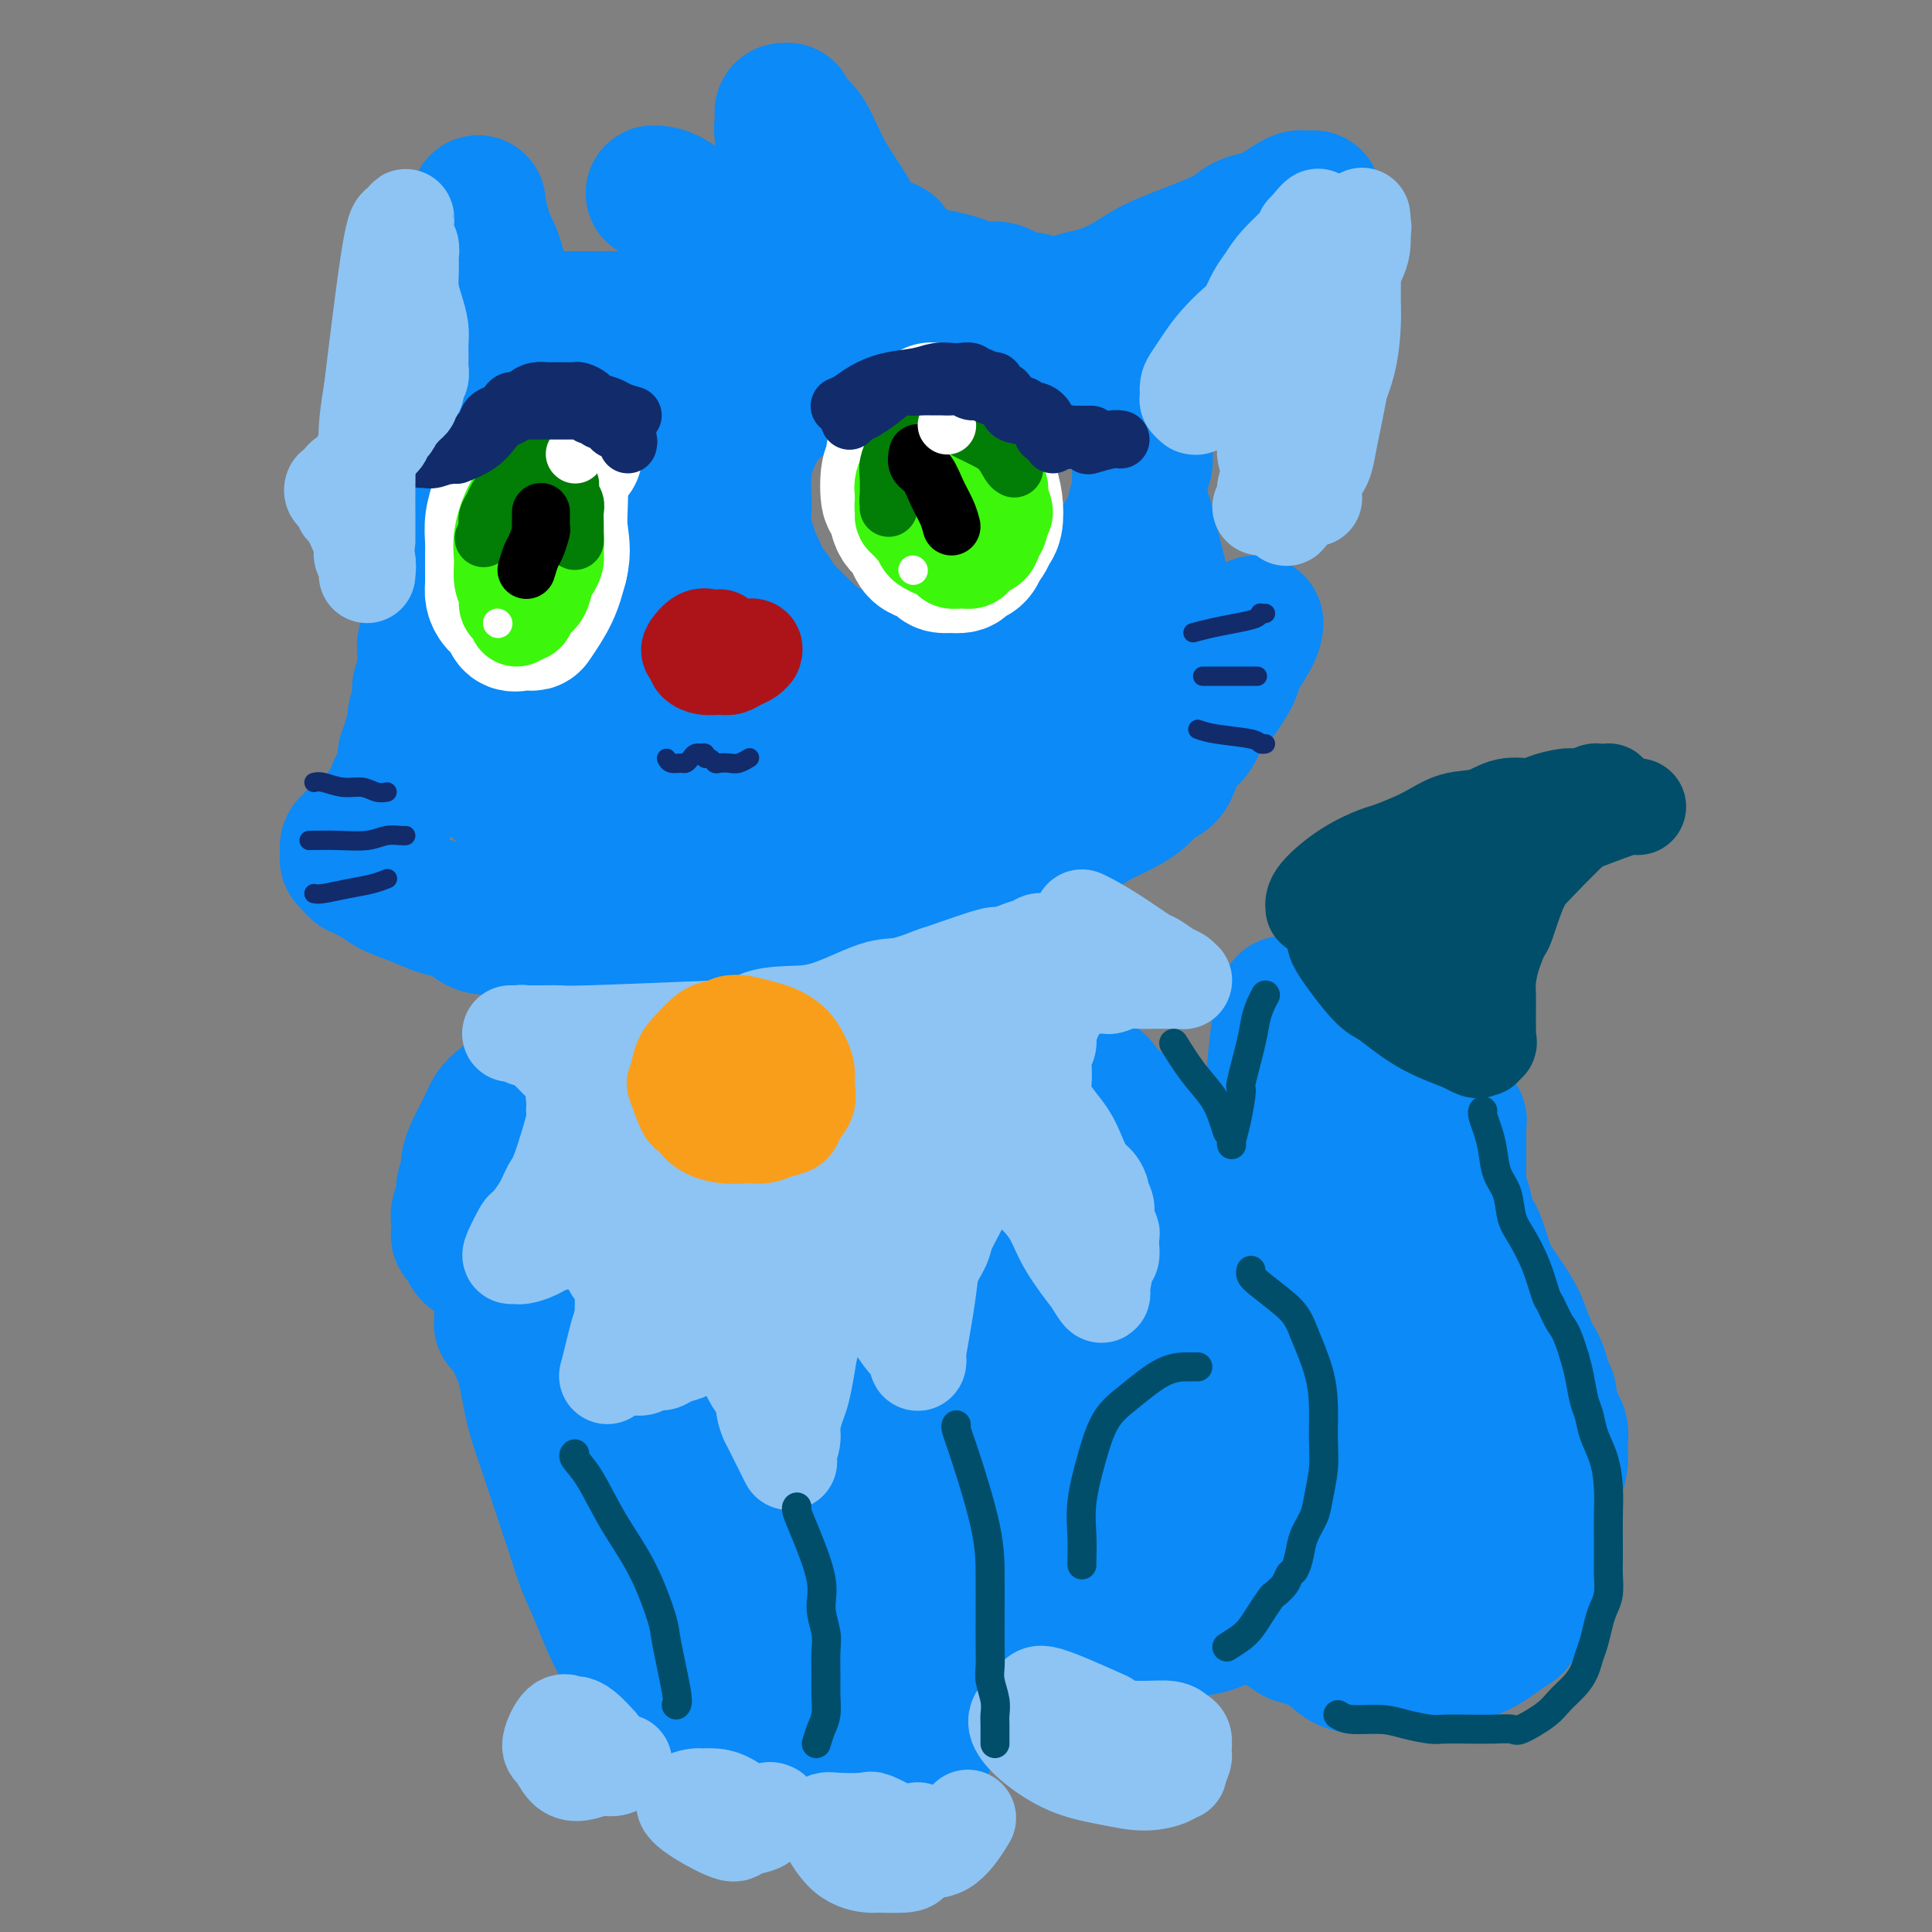 <svg viewBox='0 0 400 400' version='1.1' xmlns='http://www.w3.org/2000/svg' xmlns:xlink='http://www.w3.org/1999/xlink'><rect x="0" y="0" width="400" height="400" fill="#808080" stroke="none"/><g fill='none' stroke='#0B8AF8' stroke-width='28' stroke-linecap='round' stroke-linejoin='round'><path d='M107,226c-1.065,0.667 -2.131,1.334 -3,2c-0.869,0.666 -1.542,1.332 -2,2c-0.458,0.668 -0.701,1.338 -1,2c-0.299,0.662 -0.653,1.317 -1,2c-0.347,0.683 -0.685,1.393 -1,2c-0.315,0.607 -0.605,1.111 -1,2c-0.395,0.889 -0.894,2.164 -1,3c-0.106,0.836 0.182,1.235 0,2c-0.182,0.765 -0.833,1.896 -1,3c-0.167,1.104 0.151,2.180 0,3c-0.151,0.820 -0.769,1.385 -1,2c-0.231,0.615 -0.073,1.282 0,2c0.073,0.718 0.060,1.488 0,2c-0.060,0.512 -0.169,0.767 0,1c0.169,0.233 0.615,0.444 1,1c0.385,0.556 0.708,1.458 1,2c0.292,0.542 0.554,0.723 1,1c0.446,0.277 1.075,0.651 2,1c0.925,0.349 2.145,0.672 3,1c0.855,0.328 1.343,0.661 2,1c0.657,0.339 1.482,0.683 2,1c0.518,0.317 0.727,0.607 1,1c0.273,0.393 0.609,0.889 1,1c0.391,0.111 0.836,-0.162 1,0c0.164,0.162 0.047,0.761 0,1c-0.047,0.239 -0.023,0.120 0,0'/><path d='M110,267c2.208,1.892 0.228,1.124 -1,1c-1.228,-0.124 -1.704,0.398 -2,1c-0.296,0.602 -0.411,1.286 -1,2c-0.589,0.714 -1.650,1.459 -2,2c-0.350,0.541 0.011,0.877 0,1c-0.011,0.123 -0.395,0.033 0,0c0.395,-0.033 1.568,-0.009 2,0c0.432,0.009 0.123,0.003 0,0c-0.123,-0.003 -0.062,-0.001 0,0'/><path d='M105,264c0.024,0.801 0.048,1.603 0,2c-0.048,0.397 -0.168,0.390 0,2c0.168,1.610 0.622,4.836 1,7c0.378,2.164 0.678,3.266 1,4c0.322,0.734 0.667,1.101 1,2c0.333,0.899 0.656,2.332 1,4c0.344,1.668 0.711,3.571 1,5c0.289,1.429 0.500,2.383 1,4c0.500,1.617 1.288,3.897 2,6c0.712,2.103 1.348,4.029 2,6c0.652,1.971 1.319,3.987 2,6c0.681,2.013 1.374,4.024 2,6c0.626,1.976 1.183,3.917 2,6c0.817,2.083 1.892,4.308 3,7c1.108,2.692 2.247,5.852 4,9c1.753,3.148 4.120,6.283 6,9c1.880,2.717 3.275,5.015 5,7c1.725,1.985 3.782,3.656 5,5c1.218,1.344 1.597,2.362 2,3c0.403,0.638 0.829,0.897 1,1c0.171,0.103 0.085,0.052 0,0'/><path d='M148,354c0.243,0.353 0.485,0.706 1,1c0.515,0.294 1.302,0.530 2,0c0.698,-0.530 1.306,-1.827 2,-3c0.694,-1.173 1.475,-2.221 2,-4c0.525,-1.779 0.793,-4.288 1,-7c0.207,-2.712 0.351,-5.626 0,-9c-0.351,-3.374 -1.197,-7.208 -2,-11c-0.803,-3.792 -1.563,-7.542 -3,-11c-1.437,-3.458 -3.552,-6.623 -5,-9c-1.448,-2.377 -2.230,-3.964 -3,-5c-0.770,-1.036 -1.528,-1.520 -2,-2c-0.472,-0.480 -0.659,-0.956 -1,-1c-0.341,-0.044 -0.838,0.345 -1,1c-0.162,0.655 0.011,1.576 0,4c-0.011,2.424 -0.205,6.351 0,11c0.205,4.649 0.811,10.020 2,15c1.189,4.980 2.962,9.571 4,13c1.038,3.429 1.343,5.697 2,7c0.657,1.303 1.668,1.641 2,2c0.332,0.359 -0.016,0.740 0,1c0.016,0.260 0.394,0.400 0,-2c-0.394,-2.400 -1.561,-7.339 -3,-12c-1.439,-4.661 -3.148,-9.043 -7,-15c-3.852,-5.957 -9.845,-13.488 -13,-18c-3.155,-4.512 -3.473,-6.003 -4,-7c-0.527,-0.997 -1.264,-1.498 -2,-2'/><path d='M120,291c-2.956,-4.644 -0.844,-2.756 0,-2c0.844,0.756 0.422,0.378 0,0'/><path d='M158,339c-0.033,0.745 -0.066,1.490 0,2c0.066,0.510 0.231,0.783 1,2c0.769,1.217 2.143,3.376 3,5c0.857,1.624 1.199,2.711 2,4c0.801,1.289 2.063,2.780 3,4c0.937,1.220 1.549,2.169 2,3c0.451,0.831 0.741,1.543 1,2c0.259,0.457 0.488,0.658 1,1c0.512,0.342 1.307,0.823 2,1c0.693,0.177 1.284,0.048 2,0c0.716,-0.048 1.556,-0.015 2,0c0.444,0.015 0.492,0.013 1,0c0.508,-0.013 1.477,-0.035 2,0c0.523,0.035 0.601,0.129 1,0c0.399,-0.129 1.120,-0.479 2,-1c0.880,-0.521 1.920,-1.212 3,-2c1.080,-0.788 2.202,-1.672 3,-3c0.798,-1.328 1.273,-3.100 2,-5c0.727,-1.900 1.708,-3.926 2,-7c0.292,-3.074 -0.104,-7.194 0,-11c0.104,-3.806 0.707,-7.297 1,-11c0.293,-3.703 0.275,-7.619 0,-11c-0.275,-3.381 -0.805,-6.226 -1,-9c-0.195,-2.774 -0.053,-5.477 0,-7c0.053,-1.523 0.017,-1.867 0,-3c-0.017,-1.133 -0.015,-3.056 0,-4c0.015,-0.944 0.042,-0.908 0,-1c-0.042,-0.092 -0.155,-0.312 0,1c0.155,1.312 0.577,4.156 1,7'/><path d='M194,296c0.809,5.229 2.332,14.800 3,21c0.668,6.200 0.480,9.028 0,13c-0.480,3.972 -1.253,9.089 -2,14c-0.747,4.911 -1.468,9.617 -2,12c-0.532,2.383 -0.875,2.445 -1,3c-0.125,0.555 -0.033,1.605 0,2c0.033,0.395 0.007,0.136 0,0c-0.007,-0.136 0.006,-0.147 0,-1c-0.006,-0.853 -0.030,-2.547 0,-5c0.030,-2.453 0.113,-5.666 0,-9c-0.113,-3.334 -0.423,-6.788 0,-10c0.423,-3.212 1.577,-6.180 3,-9c1.423,-2.820 3.114,-5.490 4,-7c0.886,-1.510 0.967,-1.860 1,-2c0.033,-0.140 0.016,-0.070 0,0'/><path d='M174,312c-1.042,-0.242 -2.085,-0.485 -3,1c-0.915,1.485 -1.703,4.697 -2,6c-0.297,1.303 -0.103,0.696 0,1c0.103,0.304 0.115,1.517 0,2c-0.115,0.483 -0.357,0.236 0,0c0.357,-0.236 1.312,-0.460 2,-2c0.688,-1.540 1.109,-4.395 2,-7c0.891,-2.605 2.253,-4.959 3,-9c0.747,-4.041 0.881,-9.770 1,-13c0.119,-3.230 0.225,-3.961 0,-4c-0.225,-0.039 -0.781,0.615 -1,1c-0.219,0.385 -0.101,0.500 0,2c0.101,1.500 0.184,4.386 0,8c-0.184,3.614 -0.634,7.956 -1,12c-0.366,4.044 -0.649,7.792 -1,11c-0.351,3.208 -0.772,5.878 -1,8c-0.228,2.122 -0.263,3.696 0,5c0.263,1.304 0.826,2.338 1,3c0.174,0.662 -0.039,0.952 0,1c0.039,0.048 0.329,-0.145 1,-1c0.671,-0.855 1.723,-2.370 3,-4c1.277,-1.630 2.781,-3.373 4,-5c1.219,-1.627 2.154,-3.138 4,-7c1.846,-3.862 4.602,-10.073 6,-13c1.398,-2.927 1.436,-2.568 2,-4c0.564,-1.432 1.652,-4.655 3,-7c1.348,-2.345 2.957,-3.813 4,-6c1.043,-2.187 1.522,-5.094 2,-8'/><path d='M203,283c3.659,-8.282 4.305,-9.988 5,-12c0.695,-2.012 1.439,-4.329 2,-6c0.561,-1.671 0.939,-2.697 1,-4c0.061,-1.303 -0.193,-2.885 0,-4c0.193,-1.115 0.835,-1.763 1,-2c0.165,-0.237 -0.148,-0.064 0,0c0.148,0.064 0.757,0.018 1,0c0.243,-0.018 0.122,-0.009 0,0'/><path d='M190,344c0.991,-0.009 1.982,-0.019 3,0c1.018,0.019 2.062,0.066 3,0c0.938,-0.066 1.769,-0.245 3,-1c1.231,-0.755 2.861,-2.086 4,-3c1.139,-0.914 1.789,-1.411 3,-2c1.211,-0.589 2.985,-1.269 4,-2c1.015,-0.731 1.270,-1.515 2,-2c0.730,-0.485 1.936,-0.673 3,-1c1.064,-0.327 1.988,-0.793 3,-1c1.012,-0.207 2.112,-0.157 3,0c0.888,0.157 1.563,0.419 3,1c1.437,0.581 3.636,1.480 5,2c1.364,0.520 1.894,0.662 3,1c1.106,0.338 2.789,0.871 4,1c1.211,0.129 1.949,-0.146 3,0c1.051,0.146 2.413,0.714 3,1c0.587,0.286 0.397,0.291 1,0c0.603,-0.291 2.000,-0.879 3,-1c1.000,-0.121 1.605,0.225 3,0c1.395,-0.225 3.582,-1.022 5,-2c1.418,-0.978 2.067,-2.136 3,-3c0.933,-0.864 2.151,-1.433 3,-2c0.849,-0.567 1.331,-1.131 2,-2c0.669,-0.869 1.526,-2.042 2,-3c0.474,-0.958 0.564,-1.702 1,-3c0.436,-1.298 1.218,-3.149 2,-5'/><path d='M267,317c0.939,-2.560 0.787,-3.462 1,-5c0.213,-1.538 0.790,-3.714 1,-5c0.210,-1.286 0.053,-1.684 0,-3c-0.053,-1.316 -0.001,-3.551 0,-5c0.001,-1.449 -0.047,-2.111 0,-3c0.047,-0.889 0.190,-2.006 0,-3c-0.190,-0.994 -0.713,-1.866 -1,-3c-0.287,-1.134 -0.338,-2.532 -1,-4c-0.662,-1.468 -1.936,-3.007 -3,-4c-1.064,-0.993 -1.919,-1.439 -3,-2c-1.081,-0.561 -2.389,-1.237 -4,-2c-1.611,-0.763 -3.526,-1.612 -5,-2c-1.474,-0.388 -2.508,-0.313 -4,0c-1.492,0.313 -3.440,0.866 -6,2c-2.560,1.134 -5.730,2.850 -9,5c-3.270,2.150 -6.640,4.735 -9,7c-2.360,2.265 -3.711,4.210 -5,9c-1.289,4.790 -2.514,12.424 -3,16c-0.486,3.576 -0.231,3.092 0,4c0.231,0.908 0.437,3.207 1,5c0.563,1.793 1.484,3.078 3,4c1.516,0.922 3.629,1.480 5,2c1.371,0.520 2.000,1.001 5,0c3.000,-1.001 8.372,-3.484 12,-6c3.628,-2.516 5.513,-5.066 7,-7c1.487,-1.934 2.578,-3.253 4,-6c1.422,-2.747 3.177,-6.924 4,-10c0.823,-3.076 0.716,-5.051 1,-7c0.284,-1.949 0.961,-3.871 1,-5c0.039,-1.129 -0.560,-1.465 -1,-2c-0.440,-0.535 -0.720,-1.267 -1,-2'/><path d='M257,285c-0.182,-2.638 -0.637,-1.233 -2,0c-1.363,1.233 -3.633,2.295 -6,4c-2.367,1.705 -4.830,4.054 -6,8c-1.170,3.946 -1.046,9.488 -1,13c0.046,3.512 0.015,4.992 0,6c-0.015,1.008 -0.014,1.543 0,2c0.014,0.457 0.042,0.838 0,1c-0.042,0.162 -0.155,0.107 0,0c0.155,-0.107 0.577,-0.267 1,-1c0.423,-0.733 0.846,-2.040 1,-3c0.154,-0.960 0.038,-1.574 0,-2c-0.038,-0.426 0.000,-0.666 0,-1c-0.000,-0.334 -0.039,-0.764 0,-1c0.039,-0.236 0.155,-0.279 0,-1c-0.155,-0.721 -0.581,-2.122 -1,-3c-0.419,-0.878 -0.829,-1.235 -1,-2c-0.171,-0.765 -0.102,-1.937 0,-3c0.102,-1.063 0.238,-2.016 0,-3c-0.238,-0.984 -0.848,-2.000 -1,-3c-0.152,-1.000 0.155,-1.983 0,-3c-0.155,-1.017 -0.774,-2.067 -1,-3c-0.226,-0.933 -0.061,-1.748 0,-3c0.061,-1.252 0.016,-2.940 0,-4c-0.016,-1.060 -0.005,-1.494 0,-2c0.005,-0.506 0.004,-1.086 0,-2c-0.004,-0.914 -0.011,-2.163 0,-3c0.011,-0.837 0.042,-1.264 0,-2c-0.042,-0.736 -0.155,-1.782 0,-3c0.155,-1.218 0.577,-2.609 1,-4'/><path d='M241,267c-0.156,-8.602 -0.045,-4.106 0,-3c0.045,1.106 0.024,-1.179 0,-3c-0.024,-1.821 -0.052,-3.177 0,-5c0.052,-1.823 0.184,-4.111 0,-6c-0.184,-1.889 -0.682,-3.377 -1,-5c-0.318,-1.623 -0.454,-3.379 -1,-5c-0.546,-1.621 -1.502,-3.105 -2,-4c-0.498,-0.895 -0.539,-1.199 -1,-2c-0.461,-0.801 -1.343,-2.099 -2,-3c-0.657,-0.901 -1.090,-1.404 -2,-2c-0.910,-0.596 -2.296,-1.284 -3,-2c-0.704,-0.716 -0.725,-1.460 -1,-2c-0.275,-0.540 -0.805,-0.876 -1,-1c-0.195,-0.124 -0.056,-0.035 0,0c0.056,0.035 0.028,0.018 0,0'/><path d='M260,334c-0.230,-0.433 -0.459,-0.866 1,0c1.459,0.866 4.608,3.031 6,4c1.392,0.969 1.028,0.743 2,1c0.972,0.257 3.280,0.997 5,2c1.720,1.003 2.851,2.270 4,3c1.149,0.730 2.315,0.925 4,1c1.685,0.075 3.888,0.032 5,0c1.112,-0.032 1.134,-0.053 2,0c0.866,0.053 2.576,0.180 4,0c1.424,-0.180 2.560,-0.668 4,-1c1.440,-0.332 3.183,-0.507 5,-1c1.817,-0.493 3.709,-1.305 5,-2c1.291,-0.695 1.980,-1.274 3,-2c1.020,-0.726 2.371,-1.600 3,-2c0.629,-0.400 0.537,-0.326 1,-1c0.463,-0.674 1.482,-2.095 2,-3c0.518,-0.905 0.535,-1.295 1,-2c0.465,-0.705 1.377,-1.724 2,-3c0.623,-1.276 0.956,-2.809 1,-4c0.044,-1.191 -0.199,-2.040 0,-3c0.199,-0.960 0.842,-2.030 1,-3c0.158,-0.970 -0.168,-1.838 0,-3c0.168,-1.162 0.831,-2.618 1,-4c0.169,-1.382 -0.156,-2.691 0,-4c0.156,-1.309 0.795,-2.619 1,-4c0.205,-1.381 -0.022,-2.833 0,-4c0.022,-1.167 0.292,-2.048 0,-3c-0.292,-0.952 -1.146,-1.976 -2,-3'/><path d='M321,293c-0.036,-5.732 -0.626,-4.561 -1,-5c-0.374,-0.439 -0.531,-2.489 -1,-4c-0.469,-1.511 -1.249,-2.483 -2,-4c-0.751,-1.517 -1.472,-3.578 -2,-5c-0.528,-1.422 -0.862,-2.205 -2,-4c-1.138,-1.795 -3.078,-4.603 -4,-6c-0.922,-1.397 -0.824,-1.384 -1,-2c-0.176,-0.616 -0.624,-1.863 -1,-3c-0.376,-1.137 -0.679,-2.166 -1,-3c-0.321,-0.834 -0.660,-1.474 -1,-2c-0.340,-0.526 -0.679,-0.937 -1,-2c-0.321,-1.063 -0.622,-2.778 -1,-4c-0.378,-1.222 -0.833,-1.952 -1,-3c-0.167,-1.048 -0.045,-2.413 0,-3c0.045,-0.587 0.012,-0.395 0,-1c-0.012,-0.605 -0.003,-2.007 0,-3c0.003,-0.993 0.001,-1.577 0,-2c-0.001,-0.423 -0.000,-0.687 0,-1c0.000,-0.313 -0.000,-0.676 0,-1c0.000,-0.324 0.001,-0.608 0,-1c-0.001,-0.392 -0.004,-0.893 0,-1c0.004,-0.107 0.016,0.179 0,0c-0.016,-0.179 -0.060,-0.824 0,-1c0.060,-0.176 0.223,0.115 0,0c-0.223,-0.115 -0.833,-0.637 -2,-1c-1.167,-0.363 -2.890,-0.567 -4,-1c-1.110,-0.433 -1.607,-1.095 -4,-2c-2.393,-0.905 -6.683,-2.051 -9,-3c-2.317,-0.949 -2.662,-1.700 -4,-3c-1.338,-1.300 -3.669,-3.150 -6,-5'/><path d='M273,217c-5.344,-3.288 -4.203,-3.507 -4,-4c0.203,-0.493 -0.533,-1.259 -1,-2c-0.467,-0.741 -0.664,-1.457 -1,-2c-0.336,-0.543 -0.811,-0.913 -1,-1c-0.189,-0.087 -0.092,0.110 0,0c0.092,-0.110 0.180,-0.528 0,0c-0.180,0.528 -0.630,2.001 -1,4c-0.370,1.999 -0.662,4.524 -1,8c-0.338,3.476 -0.722,7.903 -1,13c-0.278,5.097 -0.450,10.864 -1,16c-0.550,5.136 -1.479,9.643 -2,14c-0.521,4.357 -0.633,8.566 -1,12c-0.367,3.434 -0.988,6.093 -1,8c-0.012,1.907 0.584,3.060 1,4c0.416,0.940 0.652,1.666 1,2c0.348,0.334 0.806,0.277 1,0c0.194,-0.277 0.122,-0.773 1,-2c0.878,-1.227 2.704,-3.184 4,-6c1.296,-2.816 2.062,-6.492 3,-11c0.938,-4.508 2.049,-9.847 3,-15c0.951,-5.153 1.741,-10.120 2,-14c0.259,-3.880 -0.012,-6.673 0,-8c0.012,-1.327 0.307,-1.188 0,-2c-0.307,-0.812 -1.215,-2.577 0,0c1.215,2.577 4.552,9.495 7,16c2.448,6.505 4.005,12.598 5,19c0.995,6.402 1.427,13.115 2,19c0.573,5.885 1.286,10.943 2,16'/><path d='M290,301c0.968,7.451 1.386,8.577 2,10c0.614,1.423 1.422,3.141 2,4c0.578,0.859 0.926,0.857 1,1c0.074,0.143 -0.124,0.430 0,0c0.124,-0.430 0.572,-1.577 1,-2c0.428,-0.423 0.837,-0.121 1,0c0.163,0.121 0.082,0.060 0,0'/><path d='M298,267c0.117,-0.691 0.234,-1.383 1,1c0.766,2.383 2.182,7.840 3,12c0.818,4.160 1.039,7.024 1,12c-0.039,4.976 -0.339,12.064 -1,17c-0.661,4.936 -1.684,7.719 -2,9c-0.316,1.281 0.073,1.061 0,2c-0.073,0.939 -0.610,3.036 -1,4c-0.390,0.964 -0.634,0.794 -1,1c-0.366,0.206 -0.854,0.787 -1,1c-0.146,0.213 0.049,0.057 0,0c-0.049,-0.057 -0.344,-0.015 -1,0c-0.656,0.015 -1.675,0.004 -2,0c-0.325,-0.004 0.044,-0.002 0,0c-0.044,0.002 -0.502,0.003 -1,0c-0.498,-0.003 -1.035,-0.012 -1,0c0.035,0.012 0.643,0.044 2,-1c1.357,-1.044 3.464,-3.165 6,-5c2.536,-1.835 5.501,-3.386 8,-5c2.499,-1.614 4.533,-3.293 6,-5c1.467,-1.707 2.369,-3.442 3,-5c0.631,-1.558 0.993,-2.940 1,-4c0.007,-1.060 -0.341,-1.797 -1,-3c-0.659,-1.203 -1.629,-2.870 -3,-4c-1.371,-1.130 -3.145,-1.722 -5,-2c-1.855,-0.278 -3.793,-0.243 -6,0c-2.207,0.243 -4.682,0.692 -7,1c-2.318,0.308 -4.477,0.474 -6,1c-1.523,0.526 -2.410,1.411 -3,2c-0.590,0.589 -0.883,0.883 -1,1c-0.117,0.117 -0.059,0.059 0,0'/><path d='M286,297c-3.558,0.592 -0.954,-0.429 0,-1c0.954,-0.571 0.257,-0.692 0,-1c-0.257,-0.308 -0.073,-0.802 0,-1c0.073,-0.198 0.037,-0.099 0,0'/><path d='M260,129c-0.084,0.746 -0.169,1.493 -1,3c-0.831,1.507 -2.410,3.776 -3,5c-0.590,1.224 -0.193,1.403 -1,3c-0.807,1.597 -2.820,4.613 -4,6c-1.180,1.387 -1.527,1.143 -2,2c-0.473,0.857 -1.072,2.813 -2,4c-0.928,1.187 -2.183,1.606 -3,3c-0.817,1.394 -1.194,3.763 -2,5c-0.806,1.237 -2.040,1.343 -3,2c-0.960,0.657 -1.647,1.866 -3,3c-1.353,1.134 -3.374,2.194 -5,3c-1.626,0.806 -2.858,1.356 -4,2c-1.142,0.644 -2.196,1.380 -4,2c-1.804,0.620 -4.359,1.124 -6,2c-1.641,0.876 -2.370,2.122 -4,3c-1.630,0.878 -4.163,1.386 -6,2c-1.837,0.614 -2.980,1.333 -5,2c-2.020,0.667 -4.918,1.282 -7,2c-2.082,0.718 -3.347,1.540 -5,2c-1.653,0.460 -3.693,0.557 -6,1c-2.307,0.443 -4.880,1.232 -7,2c-2.120,0.768 -3.786,1.516 -6,2c-2.214,0.484 -4.974,0.704 -7,1c-2.026,0.296 -3.316,0.667 -6,1c-2.684,0.333 -6.761,0.628 -11,1c-4.239,0.372 -8.640,0.821 -12,1c-3.360,0.179 -5.680,0.090 -8,0'/><path d='M127,194c-8.273,0.375 -6.954,-0.686 -8,-1c-1.046,-0.314 -4.457,0.119 -7,0c-2.543,-0.119 -4.220,-0.791 -6,-1c-1.780,-0.209 -3.665,0.043 -5,0c-1.335,-0.043 -2.122,-0.381 -3,-1c-0.878,-0.619 -1.849,-1.517 -3,-2c-1.151,-0.483 -2.483,-0.549 -4,-1c-1.517,-0.451 -3.218,-1.287 -5,-2c-1.782,-0.713 -3.644,-1.301 -5,-2c-1.356,-0.699 -2.204,-1.507 -3,-2c-0.796,-0.493 -1.538,-0.671 -2,-1c-0.462,-0.329 -0.645,-0.810 -1,-1c-0.355,-0.190 -0.884,-0.088 -1,0c-0.116,0.088 0.179,0.163 0,0c-0.179,-0.163 -0.833,-0.565 -1,-1c-0.167,-0.435 0.152,-0.904 0,-1c-0.152,-0.096 -0.773,0.181 -1,0c-0.227,-0.181 -0.058,-0.822 0,-1c0.058,-0.178 0.005,0.106 0,0c-0.005,-0.106 0.039,-0.601 0,-1c-0.039,-0.399 -0.161,-0.703 0,-1c0.161,-0.297 0.605,-0.588 1,-1c0.395,-0.412 0.739,-0.944 1,-1c0.261,-0.056 0.437,0.364 1,0c0.563,-0.364 1.514,-1.511 2,-2c0.486,-0.489 0.509,-0.319 1,-1c0.491,-0.681 1.451,-2.214 2,-3c0.549,-0.786 0.686,-0.827 1,-1c0.314,-0.173 0.804,-0.478 1,-1c0.196,-0.522 0.098,-1.261 0,-2'/><path d='M82,163c1.714,-2.275 0.999,-1.961 1,-2c0.001,-0.039 0.717,-0.430 1,-1c0.283,-0.570 0.132,-1.320 0,-2c-0.132,-0.680 -0.247,-1.289 0,-2c0.247,-0.711 0.854,-1.522 1,-2c0.146,-0.478 -0.171,-0.621 0,-1c0.171,-0.379 0.829,-0.994 1,-2c0.171,-1.006 -0.147,-2.404 0,-3c0.147,-0.596 0.757,-0.390 1,-1c0.243,-0.610 0.118,-2.036 0,-3c-0.118,-0.964 -0.229,-1.465 0,-2c0.229,-0.535 0.797,-1.105 1,-2c0.203,-0.895 0.039,-2.115 0,-3c-0.039,-0.885 0.045,-1.433 0,-2c-0.045,-0.567 -0.219,-1.152 0,-2c0.219,-0.848 0.832,-1.960 1,-3c0.168,-1.040 -0.110,-2.010 0,-3c0.110,-0.990 0.607,-2.001 1,-3c0.393,-0.999 0.683,-1.986 1,-3c0.317,-1.014 0.660,-2.056 1,-3c0.340,-0.944 0.676,-1.790 1,-3c0.324,-1.210 0.636,-2.784 1,-4c0.364,-1.216 0.779,-2.073 1,-3c0.221,-0.927 0.247,-1.924 1,-4c0.753,-2.076 2.231,-5.231 3,-7c0.769,-1.769 0.828,-2.151 1,-3c0.172,-0.849 0.459,-2.166 1,-3c0.541,-0.834 1.338,-1.186 2,-2c0.662,-0.814 1.189,-2.090 2,-3c0.811,-0.910 1.905,-1.455 3,-2'/><path d='M108,84c2.204,-3.514 1.715,-2.299 2,-2c0.285,0.299 1.344,-0.317 2,-1c0.656,-0.683 0.909,-1.432 1,-2c0.091,-0.568 0.019,-0.954 0,-1c-0.019,-0.046 0.013,0.249 0,0c-0.013,-0.249 -0.072,-1.042 0,-2c0.072,-0.958 0.275,-2.080 0,-3c-0.275,-0.920 -1.029,-1.639 -2,-3c-0.971,-1.361 -2.158,-3.366 -3,-5c-0.842,-1.634 -1.339,-2.899 -2,-4c-0.661,-1.101 -1.486,-2.040 -2,-3c-0.514,-0.960 -0.716,-1.942 -1,-3c-0.284,-1.058 -0.651,-2.192 -1,-3c-0.349,-0.808 -0.682,-1.288 -1,-2c-0.318,-0.712 -0.621,-1.655 -1,-3c-0.379,-1.345 -0.833,-3.093 -1,-4c-0.167,-0.907 -0.048,-0.973 0,-1c0.048,-0.027 0.024,-0.013 0,0'/><path d='M118,66c0.272,-0.000 0.545,-0.000 2,0c1.455,0.000 4.093,0.001 7,0c2.907,-0.001 6.083,-0.003 9,0c2.917,0.003 5.575,0.012 8,0c2.425,-0.012 4.617,-0.045 6,0c1.383,0.045 1.957,0.167 3,0c1.043,-0.167 2.556,-0.622 4,-1c1.444,-0.378 2.818,-0.679 4,-1c1.182,-0.321 2.171,-0.661 3,-1c0.829,-0.339 1.496,-0.676 2,-1c0.504,-0.324 0.843,-0.634 1,-1c0.157,-0.366 0.130,-0.789 0,-1c-0.130,-0.211 -0.362,-0.210 -1,-1c-0.638,-0.790 -1.680,-2.369 -4,-4c-2.320,-1.631 -5.918,-3.313 -9,-5c-3.082,-1.687 -5.647,-3.381 -8,-5c-2.353,-1.619 -4.495,-3.165 -6,-4c-1.505,-0.835 -2.372,-0.960 -3,-1c-0.628,-0.040 -1.017,0.006 -1,0c0.017,-0.006 0.438,-0.062 1,0c0.562,0.062 1.264,0.243 4,2c2.736,1.757 7.506,5.088 11,7c3.494,1.912 5.713,2.403 8,3c2.287,0.597 4.644,1.298 7,2'/><path d='M166,54c6.299,3.269 7.047,4.442 8,5c0.953,0.558 2.111,0.501 3,1c0.889,0.499 1.508,1.553 2,2c0.492,0.447 0.857,0.286 1,0c0.143,-0.286 0.063,-0.699 0,-1c-0.063,-0.301 -0.110,-0.491 0,-1c0.110,-0.509 0.376,-1.336 0,-3c-0.376,-1.664 -1.393,-4.164 -3,-7c-1.607,-2.836 -3.805,-6.007 -6,-9c-2.195,-2.993 -4.388,-5.807 -6,-8c-1.612,-2.193 -2.643,-3.766 -3,-5c-0.357,-1.234 -0.042,-2.128 0,-3c0.042,-0.872 -0.191,-1.721 0,-2c0.191,-0.279 0.804,0.011 1,0c0.196,-0.011 -0.025,-0.325 0,0c0.025,0.325 0.296,1.288 1,2c0.704,0.712 1.839,1.174 3,3c1.161,1.826 2.346,5.015 4,8c1.654,2.985 3.778,5.767 5,8c1.222,2.233 1.544,3.918 3,5c1.456,1.082 4.046,1.560 5,2c0.954,0.440 0.273,0.840 0,1c-0.273,0.160 -0.136,0.080 0,0'/><path d='M183,58c0.056,-0.429 0.111,-0.859 1,-1c0.889,-0.141 2.610,0.005 4,0c1.390,-0.005 2.448,-0.161 4,0c1.552,0.161 3.598,0.639 5,1c1.402,0.361 2.161,0.603 3,1c0.839,0.397 1.760,0.947 3,1c1.240,0.053 2.800,-0.391 4,0c1.200,0.391 2.039,1.618 3,2c0.961,0.382 2.044,-0.082 3,0c0.956,0.082 1.784,0.711 3,1c1.216,0.289 2.821,0.240 4,0c1.179,-0.240 1.931,-0.669 3,-1c1.069,-0.331 2.455,-0.564 4,-1c1.545,-0.436 3.249,-1.075 5,-2c1.751,-0.925 3.550,-2.134 5,-3c1.450,-0.866 2.550,-1.387 4,-2c1.450,-0.613 3.250,-1.316 5,-2c1.750,-0.684 3.451,-1.348 5,-2c1.549,-0.652 2.946,-1.291 4,-2c1.054,-0.709 1.763,-1.486 3,-2c1.237,-0.514 3.000,-0.765 4,-1c1.000,-0.235 1.237,-0.455 2,-1c0.763,-0.545 2.050,-1.414 3,-2c0.950,-0.586 1.561,-0.889 2,-1c0.439,-0.111 0.705,-0.030 1,0c0.295,0.030 0.618,0.008 1,0c0.382,-0.008 0.823,-0.002 1,0c0.177,0.002 0.088,0.001 0,0'/><path d='M212,65c1.607,0.732 3.215,1.465 4,2c0.785,0.535 0.749,0.873 2,2c1.251,1.127 3.791,3.044 5,4c1.209,0.956 1.087,0.953 2,2c0.913,1.047 2.861,3.145 4,4c1.139,0.855 1.468,0.466 2,1c0.532,0.534 1.267,1.992 2,3c0.733,1.008 1.464,1.568 2,2c0.536,0.432 0.876,0.738 1,1c0.124,0.262 0.033,0.482 0,1c-0.033,0.518 -0.009,1.334 0,2c0.009,0.666 0.002,1.182 0,2c-0.002,0.818 0.003,1.936 0,3c-0.003,1.064 -0.012,2.073 0,3c0.012,0.927 0.045,1.773 0,3c-0.045,1.227 -0.167,2.834 0,4c0.167,1.166 0.622,1.890 1,3c0.378,1.110 0.679,2.607 1,4c0.321,1.393 0.660,2.683 1,4c0.340,1.317 0.679,2.660 1,4c0.321,1.340 0.624,2.678 1,4c0.376,1.322 0.826,2.627 1,4c0.174,1.373 0.073,2.813 0,4c-0.073,1.187 -0.116,2.119 0,3c0.116,0.881 0.392,1.710 0,3c-0.392,1.290 -1.452,3.040 -2,4c-0.548,0.960 -0.585,1.132 -1,2c-0.415,0.868 -1.207,2.434 -2,4'/><path d='M237,147c-1.648,3.969 -3.267,3.891 -4,4c-0.733,0.109 -0.579,0.407 -1,1c-0.421,0.593 -1.418,1.483 -2,2c-0.582,0.517 -0.748,0.661 -1,1c-0.252,0.339 -0.589,0.871 -1,1c-0.411,0.129 -0.897,-0.147 -1,0c-0.103,0.147 0.175,0.717 0,1c-0.175,0.283 -0.804,0.277 -1,0c-0.196,-0.277 0.041,-0.827 0,-1c-0.041,-0.173 -0.361,0.031 0,-1c0.361,-1.031 1.403,-3.295 2,-5c0.597,-1.705 0.748,-2.849 1,-4c0.252,-1.151 0.606,-2.310 1,-3c0.394,-0.690 0.827,-0.911 1,-1c0.173,-0.089 0.087,-0.044 0,0'/><path d='M237,93c0.120,1.146 0.240,2.292 0,3c-0.240,0.708 -0.841,0.977 -1,2c-0.159,1.023 0.122,2.801 0,4c-0.122,1.199 -0.649,1.819 -1,3c-0.351,1.181 -0.527,2.924 -1,4c-0.473,1.076 -1.244,1.485 -2,3c-0.756,1.515 -1.498,4.135 -2,6c-0.502,1.865 -0.765,2.975 -1,4c-0.235,1.025 -0.442,1.965 -1,3c-0.558,1.035 -1.466,2.165 -2,3c-0.534,0.835 -0.696,1.374 -1,2c-0.304,0.626 -0.752,1.337 -1,2c-0.248,0.663 -0.296,1.277 -1,2c-0.704,0.723 -2.064,1.556 -3,2c-0.936,0.444 -1.447,0.501 -2,1c-0.553,0.499 -1.147,1.440 -2,2c-0.853,0.560 -1.964,0.739 -3,1c-1.036,0.261 -1.998,0.606 -3,1c-1.002,0.394 -2.046,0.839 -3,1c-0.954,0.161 -1.819,0.040 -3,0c-1.181,-0.040 -2.678,0.001 -4,0c-1.322,-0.001 -2.467,-0.044 -4,0c-1.533,0.044 -3.452,0.177 -5,0c-1.548,-0.177 -2.724,-0.663 -4,-1c-1.276,-0.337 -2.650,-0.525 -4,-1c-1.350,-0.475 -2.675,-1.238 -4,-2'/><path d='M179,138c-5.530,-1.259 -5.354,-2.406 -6,-3c-0.646,-0.594 -2.113,-0.634 -3,-1c-0.887,-0.366 -1.192,-1.057 -2,-2c-0.808,-0.943 -2.118,-2.138 -3,-3c-0.882,-0.862 -1.335,-1.390 -2,-2c-0.665,-0.610 -1.540,-1.303 -2,-2c-0.460,-0.697 -0.504,-1.397 -1,-2c-0.496,-0.603 -1.443,-1.108 -2,-2c-0.557,-0.892 -0.724,-2.171 -1,-3c-0.276,-0.829 -0.662,-1.206 -1,-2c-0.338,-0.794 -0.627,-2.004 -1,-3c-0.373,-0.996 -0.830,-1.779 -1,-3c-0.170,-1.221 -0.051,-2.879 0,-4c0.051,-1.121 0.036,-1.706 0,-3c-0.036,-1.294 -0.092,-3.299 0,-5c0.092,-1.701 0.331,-3.099 1,-5c0.669,-1.901 1.767,-4.305 3,-6c1.233,-1.695 2.599,-2.681 4,-4c1.401,-1.319 2.835,-2.969 4,-4c1.165,-1.031 2.059,-1.442 3,-2c0.941,-0.558 1.928,-1.264 3,-2c1.072,-0.736 2.228,-1.504 3,-2c0.772,-0.496 1.159,-0.721 2,-1c0.841,-0.279 2.134,-0.611 3,-1c0.866,-0.389 1.304,-0.836 2,-1c0.696,-0.164 1.651,-0.044 2,0c0.349,0.044 0.094,0.012 0,0c-0.094,-0.012 -0.027,-0.003 0,0c0.027,0.003 0.013,0.002 0,0'/><path d='M184,70c2.336,-1.440 -0.824,-0.541 -3,0c-2.176,0.541 -3.370,0.722 -5,1c-1.630,0.278 -3.698,0.652 -6,1c-2.302,0.348 -4.839,0.671 -7,1c-2.161,0.329 -3.946,0.663 -6,1c-2.054,0.337 -4.377,0.678 -6,1c-1.623,0.322 -2.545,0.626 -4,1c-1.455,0.374 -3.441,0.818 -5,1c-1.559,0.182 -2.690,0.100 -4,0c-1.310,-0.100 -2.801,-0.219 -4,0c-1.199,0.219 -2.108,0.776 -3,1c-0.892,0.224 -1.768,0.116 -2,0c-0.232,-0.116 0.178,-0.238 0,0c-0.178,0.238 -0.946,0.836 -1,1c-0.054,0.164 0.604,-0.107 1,0c0.396,0.107 0.528,0.592 1,1c0.472,0.408 1.282,0.739 2,1c0.718,0.261 1.344,0.451 2,1c0.656,0.549 1.342,1.455 2,2c0.658,0.545 1.287,0.728 2,1c0.713,0.272 1.511,0.633 2,1c0.489,0.367 0.671,0.742 1,1c0.329,0.258 0.806,0.400 1,1c0.194,0.600 0.104,1.658 0,2c-0.104,0.342 -0.224,-0.032 0,1c0.224,1.032 0.791,3.470 1,5c0.209,1.530 0.060,2.151 0,3c-0.060,0.849 -0.030,1.924 0,3'/><path d='M143,102c0.155,2.459 0.041,1.608 0,2c-0.041,0.392 -0.010,2.029 0,3c0.010,0.971 -0.000,1.277 0,2c0.000,0.723 0.011,1.864 0,3c-0.011,1.136 -0.044,2.268 0,3c0.044,0.732 0.165,1.064 0,2c-0.165,0.936 -0.617,2.477 -1,4c-0.383,1.523 -0.697,3.030 -1,4c-0.303,0.970 -0.596,1.403 -1,2c-0.404,0.597 -0.919,1.356 -1,2c-0.081,0.644 0.273,1.171 0,2c-0.273,0.829 -1.173,1.959 -2,3c-0.827,1.041 -1.582,1.994 -2,3c-0.418,1.006 -0.501,2.065 -1,3c-0.499,0.935 -1.416,1.746 -2,2c-0.584,0.254 -0.836,-0.048 -1,0c-0.164,0.048 -0.239,0.447 -1,1c-0.761,0.553 -2.209,1.262 -3,2c-0.791,0.738 -0.927,1.506 -2,2c-1.073,0.494 -3.083,0.713 -5,1c-1.917,0.287 -3.740,0.643 -6,1c-2.260,0.357 -4.956,0.715 -7,1c-2.044,0.285 -3.438,0.497 -5,1c-1.562,0.503 -3.294,1.298 -5,2c-1.706,0.702 -3.385,1.312 -5,2c-1.615,0.688 -3.166,1.454 -4,2c-0.834,0.546 -0.953,0.870 -1,1c-0.047,0.130 -0.024,0.065 0,0'/><path d='M104,164c1.937,1.917 3.874,3.834 7,5c3.126,1.166 7.441,1.581 12,2c4.559,0.419 9.364,0.841 14,1c4.636,0.159 9.105,0.054 13,0c3.895,-0.054 7.216,-0.056 11,0c3.784,0.056 8.033,0.170 12,0c3.967,-0.170 7.654,-0.624 11,-1c3.346,-0.376 6.352,-0.675 9,-1c2.648,-0.325 4.939,-0.676 7,-1c2.061,-0.324 3.890,-0.623 5,-1c1.110,-0.377 1.499,-0.834 2,-1c0.501,-0.166 1.114,-0.042 1,0c-0.114,0.042 -0.956,0.001 -1,0c-0.044,-0.001 0.711,0.038 -1,0c-1.711,-0.038 -5.888,-0.154 -10,0c-4.112,0.154 -8.159,0.577 -13,1c-4.841,0.423 -10.475,0.845 -16,1c-5.525,0.155 -10.940,0.041 -16,0c-5.060,-0.041 -9.766,-0.010 -14,0c-4.234,0.010 -7.995,-0.000 -11,0c-3.005,0.000 -5.254,0.011 -7,0c-1.746,-0.011 -2.991,-0.043 -4,0c-1.009,0.043 -1.783,0.160 -2,0c-0.217,-0.160 0.123,-0.597 0,-1c-0.123,-0.403 -0.710,-0.771 0,-1c0.710,-0.229 2.716,-0.319 6,-1c3.284,-0.681 7.846,-1.953 12,-3c4.154,-1.047 7.901,-1.871 12,-3c4.099,-1.129 8.549,-2.565 13,-4'/><path d='M156,156c6.755,-1.803 2.144,-0.811 3,-1c0.856,-0.189 7.179,-1.559 10,-2c2.821,-0.441 2.141,0.048 2,0c-0.141,-0.048 0.257,-0.632 0,-1c-0.257,-0.368 -1.168,-0.520 -2,-1c-0.832,-0.480 -1.586,-1.290 -4,-3c-2.414,-1.710 -6.487,-4.321 -9,-6c-2.513,-1.679 -3.467,-2.425 -4,-3c-0.533,-0.575 -0.644,-0.978 -1,-1c-0.356,-0.022 -0.958,0.336 0,1c0.958,0.664 3.475,1.634 6,3c2.525,1.366 5.057,3.126 8,5c2.943,1.874 6.295,3.860 8,5c1.705,1.140 1.763,1.432 3,2c1.237,0.568 3.654,1.411 5,2c1.346,0.589 1.622,0.925 2,1c0.378,0.075 0.858,-0.110 1,0c0.142,0.110 -0.055,0.514 0,0c0.055,-0.514 0.361,-1.946 1,-3c0.639,-1.054 1.611,-1.730 2,-2c0.389,-0.270 0.194,-0.135 0,0'/></g>
<g fill='none' stroke='#AD1419' stroke-width='20' stroke-linecap='round' stroke-linejoin='round'><path d='M149,132c-0.677,0.054 -1.354,0.109 -2,0c-0.646,-0.109 -1.260,-0.380 -2,0c-0.740,0.380 -1.605,1.412 -2,2c-0.395,0.588 -0.320,0.732 0,1c0.320,0.268 0.887,0.661 1,1c0.113,0.339 -0.227,0.624 0,1c0.227,0.376 1.020,0.844 2,1c0.980,0.156 2.147,-0.001 3,0c0.853,0.001 1.391,0.159 2,0c0.609,-0.159 1.289,-0.635 2,-1c0.711,-0.365 1.452,-0.620 2,-1c0.548,-0.380 0.901,-0.887 1,-1c0.099,-0.113 -0.057,0.166 0,0c0.057,-0.166 0.328,-0.776 0,-1c-0.328,-0.224 -1.254,-0.060 -2,0c-0.746,0.060 -1.310,0.016 -2,0c-0.690,-0.016 -1.504,-0.004 -2,0c-0.496,0.004 -0.672,0.001 -1,0c-0.328,-0.001 -0.808,-0.000 -1,0c-0.192,0.000 -0.096,0.000 0,0'/></g>
<g fill='none' stroke='#FFFFFF' stroke-width='28' stroke-linecap='round' stroke-linejoin='round'><path d='M119,94c-0.977,-0.848 -1.953,-1.695 -3,-2c-1.047,-0.305 -2.163,-0.066 -3,0c-0.837,0.066 -1.394,-0.040 -2,0c-0.606,0.040 -1.261,0.225 -2,1c-0.739,0.775 -1.561,2.139 -2,3c-0.439,0.861 -0.496,1.221 -1,2c-0.504,0.779 -1.456,1.979 -2,3c-0.544,1.021 -0.682,1.862 -1,3c-0.318,1.138 -0.817,2.574 -1,4c-0.183,1.426 -0.050,2.843 0,4c0.050,1.157 0.015,2.053 0,3c-0.015,0.947 -0.011,1.944 0,3c0.011,1.056 0.030,2.171 0,3c-0.030,0.829 -0.107,1.371 0,2c0.107,0.629 0.400,1.346 1,2c0.600,0.654 1.507,1.247 2,2c0.493,0.753 0.573,1.666 1,2c0.427,0.334 1.203,0.090 2,0c0.797,-0.090 1.616,-0.024 2,0c0.384,0.024 0.334,0.006 1,-1c0.666,-1.006 2.047,-3.002 3,-5c0.953,-1.998 1.476,-3.999 2,-6'/><path d='M116,117c0.774,-2.984 0.207,-4.943 0,-7c-0.207,-2.057 -0.056,-4.211 0,-6c0.056,-1.789 0.015,-3.212 0,-4c-0.015,-0.788 -0.004,-0.939 0,-1c0.004,-0.061 0.002,-0.030 0,0'/><path d='M192,91c-1.179,-0.005 -2.358,-0.010 -3,0c-0.642,0.010 -0.745,0.034 -1,0c-0.255,-0.034 -0.660,-0.126 -1,0c-0.340,0.126 -0.614,0.469 -1,1c-0.386,0.531 -0.885,1.249 -1,2c-0.115,0.751 0.153,1.535 0,2c-0.153,0.465 -0.728,0.610 -1,2c-0.272,1.390 -0.241,4.024 0,5c0.241,0.976 0.694,0.293 1,1c0.306,0.707 0.466,2.805 1,4c0.534,1.195 1.443,1.486 2,2c0.557,0.514 0.764,1.252 1,2c0.236,0.748 0.502,1.507 1,2c0.498,0.493 1.228,0.720 2,1c0.772,0.280 1.587,0.612 2,1c0.413,0.388 0.424,0.833 1,1c0.576,0.167 1.716,0.057 2,0c0.284,-0.057 -0.289,-0.059 0,0c0.289,0.059 1.438,0.181 2,0c0.562,-0.181 0.536,-0.664 1,-1c0.464,-0.336 1.418,-0.525 2,-1c0.582,-0.475 0.791,-1.238 1,-2'/><path d='M203,113c1.323,-1.229 1.632,-2.302 2,-3c0.368,-0.698 0.796,-1.021 1,-2c0.204,-0.979 0.183,-2.613 0,-4c-0.183,-1.387 -0.529,-2.526 -1,-4c-0.471,-1.474 -1.068,-3.284 -2,-5c-0.932,-1.716 -2.201,-3.339 -3,-4c-0.799,-0.661 -1.128,-0.359 -2,-1c-0.872,-0.641 -2.285,-2.223 -3,-3c-0.715,-0.777 -0.731,-0.748 -1,-1c-0.269,-0.252 -0.791,-0.786 -1,-1c-0.209,-0.214 -0.104,-0.107 0,0'/></g>
<g fill='none' stroke='#3CF60C' stroke-width='20' stroke-linecap='round' stroke-linejoin='round'><path d='M108,103c-0.617,0.291 -1.233,0.581 -2,2c-0.767,1.419 -1.684,3.966 -2,6c-0.316,2.034 -0.029,3.553 0,5c0.029,1.447 -0.198,2.821 0,4c0.198,1.179 0.823,2.163 1,3c0.177,0.837 -0.093,1.526 0,2c0.093,0.474 0.550,0.731 1,1c0.450,0.269 0.893,0.549 1,1c0.107,0.451 -0.122,1.072 0,1c0.122,-0.072 0.596,-0.838 1,-1c0.404,-0.162 0.738,0.280 1,0c0.262,-0.280 0.452,-1.283 1,-2c0.548,-0.717 1.453,-1.150 2,-2c0.547,-0.850 0.736,-2.118 1,-3c0.264,-0.882 0.603,-1.377 1,-2c0.397,-0.623 0.854,-1.374 1,-2c0.146,-0.626 -0.017,-1.127 0,-2c0.017,-0.873 0.216,-2.118 0,-3c-0.216,-0.882 -0.845,-1.402 -1,-2c-0.155,-0.598 0.165,-1.274 0,-2c-0.165,-0.726 -0.814,-1.503 -1,-2c-0.186,-0.497 0.090,-0.713 0,-1c-0.090,-0.287 -0.545,-0.643 -1,-1'/><path d='M112,103c-0.690,-2.464 -0.917,-2.125 -1,-2c-0.083,0.125 -0.024,0.036 0,0c0.024,-0.036 0.012,-0.018 0,0'/><path d='M192,93c-0.732,0.583 -1.464,1.166 -2,2c-0.536,0.834 -0.876,1.918 -1,3c-0.124,1.082 -0.030,2.162 0,3c0.030,0.838 -0.003,1.432 0,2c0.003,0.568 0.041,1.108 0,2c-0.041,0.892 -0.163,2.137 0,3c0.163,0.863 0.611,1.344 1,2c0.389,0.656 0.719,1.486 1,2c0.281,0.514 0.512,0.712 1,1c0.488,0.288 1.234,0.666 2,1c0.766,0.334 1.553,0.622 2,1c0.447,0.378 0.552,0.844 1,1c0.448,0.156 1.237,0.001 2,0c0.763,-0.001 1.500,0.151 2,0c0.500,-0.151 0.765,-0.607 1,-1c0.235,-0.393 0.441,-0.724 1,-1c0.559,-0.276 1.470,-0.497 2,-1c0.530,-0.503 0.678,-1.290 1,-2c0.322,-0.710 0.817,-1.345 1,-2c0.183,-0.655 0.052,-1.330 0,-2c-0.052,-0.670 -0.026,-1.335 0,-2'/><path d='M207,105c0.749,-2.230 -0.378,-2.304 -1,-3c-0.622,-0.696 -0.740,-2.014 -1,-3c-0.260,-0.986 -0.664,-1.640 -1,-2c-0.336,-0.360 -0.604,-0.426 -1,-1c-0.396,-0.574 -0.918,-1.655 -1,-2c-0.082,-0.345 0.277,0.048 0,0c-0.277,-0.048 -1.190,-0.535 -2,-1c-0.810,-0.465 -1.516,-0.906 -2,-1c-0.484,-0.094 -0.745,0.159 -1,0c-0.255,-0.159 -0.502,-0.730 -1,-1c-0.498,-0.270 -1.246,-0.238 -2,0c-0.754,0.238 -1.512,0.681 -2,1c-0.488,0.319 -0.704,0.512 -1,1c-0.296,0.488 -0.672,1.271 -1,2c-0.328,0.729 -0.610,1.403 -1,2c-0.390,0.597 -0.890,1.116 -1,2c-0.110,0.884 0.169,2.134 0,3c-0.169,0.866 -0.786,1.349 -1,2c-0.214,0.651 -0.026,1.469 0,2c0.026,0.531 -0.109,0.773 0,1c0.109,0.227 0.463,0.439 1,1c0.537,0.561 1.257,1.471 2,2c0.743,0.529 1.509,0.679 2,1c0.491,0.321 0.708,0.815 2,1c1.292,0.185 3.659,0.061 5,0c1.341,-0.061 1.655,-0.058 2,0c0.345,0.058 0.721,0.170 1,0c0.279,-0.170 0.460,-0.623 1,-1c0.540,-0.377 1.440,-0.679 2,-1c0.560,-0.321 0.780,-0.660 1,-1'/><path d='M206,109c0.767,-0.897 0.685,-1.640 1,-2c0.315,-0.360 1.027,-0.338 1,-1c-0.027,-0.662 -0.794,-2.006 -1,-3c-0.206,-0.994 0.150,-1.636 0,-2c-0.150,-0.364 -0.806,-0.450 -1,-1c-0.194,-0.550 0.072,-1.562 0,-2c-0.072,-0.438 -0.483,-0.300 -1,-1c-0.517,-0.700 -1.140,-2.238 -2,-3c-0.860,-0.762 -1.955,-0.749 -3,-1c-1.045,-0.251 -2.038,-0.765 -3,-1c-0.962,-0.235 -1.893,-0.190 -3,0c-1.107,0.190 -2.388,0.526 -3,1c-0.612,0.474 -0.553,1.085 -1,2c-0.447,0.915 -1.399,2.135 -2,3c-0.601,0.865 -0.851,1.377 -1,2c-0.149,0.623 -0.195,1.357 0,2c0.195,0.643 0.632,1.195 1,2c0.368,0.805 0.666,1.862 1,3c0.334,1.138 0.703,2.357 1,3c0.297,0.643 0.523,0.708 1,1c0.477,0.292 1.205,0.809 2,1c0.795,0.191 1.656,0.054 2,0c0.344,-0.054 0.172,-0.027 0,0'/></g>
<g fill='none' stroke='#027D06' stroke-width='12' stroke-linecap='round' stroke-linejoin='round'><path d='M119,112c-0.002,-0.667 -0.005,-1.333 0,-2c0.005,-0.667 0.016,-1.334 0,-2c-0.016,-0.666 -0.061,-1.330 0,-2c0.061,-0.670 0.227,-1.345 0,-2c-0.227,-0.655 -0.849,-1.288 -1,-2c-0.151,-0.712 0.168,-1.501 0,-2c-0.168,-0.499 -0.824,-0.707 -1,-1c-0.176,-0.293 0.126,-0.671 0,-1c-0.126,-0.329 -0.682,-0.610 -1,-1c-0.318,-0.390 -0.399,-0.890 -1,-1c-0.601,-0.110 -1.722,0.169 -2,0c-0.278,-0.169 0.286,-0.785 0,-1c-0.286,-0.215 -1.424,-0.028 -2,0c-0.576,0.028 -0.592,-0.102 -1,0c-0.408,0.102 -1.208,0.436 -2,1c-0.792,0.564 -1.575,1.358 -2,2c-0.425,0.642 -0.492,1.131 -1,2c-0.508,0.869 -1.457,2.117 -2,3c-0.543,0.883 -0.682,1.402 -1,2c-0.318,0.598 -0.816,1.276 -1,2c-0.184,0.724 -0.052,1.492 0,2c0.052,0.508 0.026,0.754 0,1'/><path d='M101,110c-1.500,2.500 -0.750,1.250 0,0'/><path d='M210,97c-0.274,-0.137 -0.548,-0.274 -1,-1c-0.452,-0.726 -1.081,-2.041 -2,-3c-0.919,-0.959 -2.129,-1.562 -3,-2c-0.871,-0.438 -1.402,-0.709 -2,-1c-0.598,-0.291 -1.262,-0.600 -2,-1c-0.738,-0.400 -1.549,-0.892 -2,-1c-0.451,-0.108 -0.540,0.166 -1,0c-0.460,-0.166 -1.289,-0.774 -2,-1c-0.711,-0.226 -1.303,-0.071 -2,0c-0.697,0.071 -1.500,0.059 -2,0c-0.500,-0.059 -0.697,-0.165 -1,0c-0.303,0.165 -0.712,0.599 -1,1c-0.288,0.401 -0.455,0.767 -1,1c-0.545,0.233 -1.466,0.333 -2,1c-0.534,0.667 -0.679,1.900 -1,3c-0.321,1.100 -0.817,2.065 -1,3c-0.183,0.935 -0.052,1.838 0,3c0.052,1.162 0.026,2.581 0,4'/><path d='M184,103c-0.155,1.714 -0.042,1.000 0,1c0.042,0.000 0.012,0.714 0,1c-0.012,0.286 -0.006,0.143 0,0'/></g>
<g fill='none' stroke='#000000' stroke-width='12' stroke-linecap='round' stroke-linejoin='round'><path d='M109,118c0.340,-1.128 0.679,-2.256 1,-3c0.321,-0.744 0.622,-1.103 1,-2c0.378,-0.897 0.833,-2.332 1,-3c0.167,-0.668 0.045,-0.571 0,-1c-0.045,-0.429 -0.012,-1.385 0,-2c0.012,-0.615 0.003,-0.890 0,-1c-0.003,-0.110 -0.002,-0.055 0,0'/><path d='M197,109c-0.241,-0.924 -0.481,-1.849 -1,-3c-0.519,-1.151 -1.316,-2.529 -2,-4c-0.684,-1.471 -1.255,-3.035 -2,-4c-0.745,-0.965 -1.664,-1.331 -2,-2c-0.336,-0.669 -0.091,-1.642 0,-2c0.091,-0.358 0.026,-0.102 0,0c-0.026,0.102 -0.013,0.051 0,0'/></g>
<g fill='none' stroke='#FFFFFF' stroke-width='12' stroke-linecap='round' stroke-linejoin='round'><path d='M196,88c0.000,0.000 0.100,0.100 0.1,0.1'/><path d='M119,94c0.000,0.000 0.100,0.100 0.1,0.1'/></g>
<g fill='none' stroke='#FFFFFF' stroke-width='6' stroke-linecap='round' stroke-linejoin='round'><path d='M103,129c0.000,0.000 0.100,0.100 0.1,0.1'/><path d='M189,118c0.000,0.000 0.100,0.100 0.1,0.1'/></g>
<g fill='none' stroke='#122B6A' stroke-width='12' stroke-linecap='round' stroke-linejoin='round'><path d='M218,92c0.117,-0.213 0.235,-0.425 0,-1c-0.235,-0.575 -0.822,-1.512 -1,-2c-0.178,-0.488 0.055,-0.527 0,-1c-0.055,-0.473 -0.396,-1.380 -1,-2c-0.604,-0.620 -1.470,-0.954 -2,-1c-0.530,-0.046 -0.723,0.194 -1,0c-0.277,-0.194 -0.637,-0.823 -1,-1c-0.363,-0.177 -0.730,0.097 -1,0c-0.270,-0.097 -0.442,-0.566 -1,-1c-0.558,-0.434 -1.500,-0.833 -2,-1c-0.500,-0.167 -0.557,-0.101 -1,0c-0.443,0.101 -1.274,0.237 -2,0c-0.726,-0.237 -1.349,-0.848 -2,-1c-0.651,-0.152 -1.329,0.156 -2,0c-0.671,-0.156 -1.333,-0.774 -2,-1c-0.667,-0.226 -1.338,-0.060 -2,0c-0.662,0.060 -1.316,0.013 -2,0c-0.684,-0.013 -1.397,0.006 -2,0c-0.603,-0.006 -1.095,-0.038 -2,0c-0.905,0.038 -2.222,0.144 -3,0c-0.778,-0.144 -1.017,-0.539 -2,0c-0.983,0.539 -2.709,2.011 -4,3c-1.291,0.989 -2.145,1.494 -3,2'/><path d='M179,85c-1.786,0.940 -1.750,0.792 -2,1c-0.250,0.208 -0.786,0.774 -1,1c-0.214,0.226 -0.107,0.113 0,0'/><path d='M130,92c0.089,-0.342 0.177,-0.684 0,-1c-0.177,-0.316 -0.621,-0.605 -1,-1c-0.379,-0.395 -0.693,-0.894 -1,-1c-0.307,-0.106 -0.607,0.183 -1,0c-0.393,-0.183 -0.879,-0.838 -1,-1c-0.121,-0.162 0.122,0.168 0,0c-0.122,-0.168 -0.610,-0.833 -1,-1c-0.390,-0.167 -0.682,0.166 -1,0c-0.318,-0.166 -0.662,-0.829 -1,-1c-0.338,-0.171 -0.672,0.150 -1,0c-0.328,-0.150 -0.651,-0.772 -1,-1c-0.349,-0.228 -0.723,-0.061 -1,0c-0.277,0.061 -0.455,0.016 -1,0c-0.545,-0.016 -1.455,-0.004 -2,0c-0.545,0.004 -0.724,0.001 -1,0c-0.276,-0.001 -0.650,-0.000 -1,0c-0.350,0.000 -0.675,0.000 -1,0c-0.325,-0.000 -0.651,-0.000 -1,0c-0.349,0.000 -0.722,0.000 -1,0c-0.278,-0.000 -0.459,-0.000 -1,0c-0.541,0.000 -1.440,0.000 -2,0c-0.560,-0.000 -0.780,-0.000 -1,0'/><path d='M108,85c-2.057,0.188 -1.701,0.656 -2,1c-0.299,0.344 -1.254,0.562 -2,1c-0.746,0.438 -1.282,1.097 -2,2c-0.718,0.903 -1.616,2.051 -3,3c-1.384,0.949 -3.252,1.700 -4,2c-0.748,0.300 -0.374,0.150 0,0'/><path d='M216,90c-0.032,-1.173 -0.064,-2.347 -1,-3c-0.936,-0.653 -2.775,-0.786 -4,-1c-1.225,-0.214 -1.834,-0.510 -2,-1c-0.166,-0.490 0.111,-1.174 0,-2c-0.111,-0.826 -0.611,-1.795 -1,-2c-0.389,-0.205 -0.668,0.352 -1,0c-0.332,-0.352 -0.718,-1.615 -1,-2c-0.282,-0.385 -0.460,0.107 -1,0c-0.540,-0.107 -1.442,-0.813 -2,-1c-0.558,-0.187 -0.771,0.145 -1,0c-0.229,-0.145 -0.474,-0.768 -1,-1c-0.526,-0.232 -1.332,-0.074 -2,0c-0.668,0.074 -1.197,0.064 -2,0c-0.803,-0.064 -1.881,-0.182 -3,0c-1.119,0.182 -2.279,0.665 -4,1c-1.721,0.335 -4.003,0.521 -6,1c-1.997,0.479 -3.711,1.252 -5,2c-1.289,0.748 -2.155,1.471 -3,2c-0.845,0.529 -1.670,0.866 -2,1c-0.330,0.134 -0.165,0.067 0,0'/><path d='M131,86c-1.128,-0.334 -2.256,-0.668 -3,-1c-0.744,-0.332 -1.103,-0.663 -2,-1c-0.897,-0.337 -2.333,-0.679 -3,-1c-0.667,-0.321 -0.564,-0.622 -1,-1c-0.436,-0.378 -1.411,-0.833 -2,-1c-0.589,-0.167 -0.793,-0.045 -1,0c-0.207,0.045 -0.418,0.012 -1,0c-0.582,-0.012 -1.535,-0.004 -2,0c-0.465,0.004 -0.443,0.004 -1,0c-0.557,-0.004 -1.692,-0.011 -2,0c-0.308,0.011 0.212,0.041 0,0c-0.212,-0.041 -1.156,-0.151 -2,0c-0.844,0.151 -1.587,0.565 -2,1c-0.413,0.435 -0.496,0.890 -1,1c-0.504,0.110 -1.431,-0.126 -2,0c-0.569,0.126 -0.781,0.614 -1,1c-0.219,0.386 -0.444,0.670 -1,1c-0.556,0.330 -1.444,0.704 -2,1c-0.556,0.296 -0.782,0.513 -1,1c-0.218,0.487 -0.430,1.244 -1,2c-0.570,0.756 -1.500,1.511 -2,2c-0.500,0.489 -0.572,0.711 -1,1c-0.428,0.289 -1.214,0.644 -2,1'/><path d='M95,93c-3.085,2.022 -1.796,1.076 -2,1c-0.204,-0.076 -1.901,0.719 -3,1c-1.099,0.281 -1.600,0.047 -2,0c-0.400,-0.047 -0.699,0.093 -1,0c-0.301,-0.093 -0.603,-0.417 -1,-1c-0.397,-0.583 -0.890,-1.424 -1,-2c-0.110,-0.576 0.163,-0.886 0,-1c-0.163,-0.114 -0.761,-0.033 -1,0c-0.239,0.033 -0.120,0.016 0,0'/><path d='M226,90c-0.726,-0.001 -1.452,-0.001 -2,0c-0.548,0.001 -0.917,0.004 -1,0c-0.083,-0.004 0.120,-0.015 0,0c-0.120,0.015 -0.562,0.056 -1,0c-0.438,-0.056 -0.870,-0.208 -1,0c-0.130,0.208 0.042,0.775 0,1c-0.042,0.225 -0.300,0.109 0,0c0.300,-0.109 1.156,-0.211 2,0c0.844,0.211 1.676,0.736 2,1c0.324,0.264 0.138,0.267 1,0c0.862,-0.267 2.770,-0.803 4,-1c1.230,-0.197 1.780,-0.056 2,0c0.220,0.056 0.110,0.028 0,0'/></g>
<g fill='none' stroke='#122B6A' stroke-width='4' stroke-linecap='round' stroke-linejoin='round'><path d='M138,157c0.220,0.429 0.440,0.857 1,1c0.560,0.143 1.460,-0.000 2,0c0.540,0.000 0.719,0.144 1,0c0.281,-0.144 0.664,-0.574 1,-1c0.336,-0.426 0.625,-0.846 1,-1c0.375,-0.154 0.837,-0.042 1,0c0.163,0.042 0.029,0.015 0,0c-0.029,-0.015 0.048,-0.019 0,0c-0.048,0.019 -0.220,0.061 0,0c0.220,-0.061 0.832,-0.227 1,0c0.168,0.227 -0.106,0.845 0,1c0.106,0.155 0.594,-0.154 1,0c0.406,0.154 0.729,0.769 1,1c0.271,0.231 0.489,0.076 1,0c0.511,-0.076 1.314,-0.073 2,0c0.686,0.073 1.256,0.215 2,0c0.744,-0.215 1.662,-0.789 2,-1c0.338,-0.211 0.097,-0.060 0,0c-0.097,0.060 -0.048,0.030 0,0'/><path d='M65,162c0.494,-0.121 0.987,-0.243 2,0c1.013,0.243 2.544,0.850 4,1c1.456,0.150 2.835,-0.156 4,0c1.165,0.156 2.116,0.774 3,1c0.884,0.226 1.699,0.061 2,0c0.301,-0.061 0.086,-0.017 0,0c-0.086,0.017 -0.043,0.009 0,0'/><path d='M64,174c1.956,-0.030 3.911,-0.061 6,0c2.089,0.061 4.311,0.212 6,0c1.689,-0.212 2.844,-0.789 4,-1c1.156,-0.211 2.311,-0.057 3,0c0.689,0.057 0.911,0.016 1,0c0.089,-0.016 0.044,-0.008 0,0'/><path d='M65,185c0.407,0.091 0.813,0.182 2,0c1.187,-0.182 3.153,-0.636 5,-1c1.847,-0.364 3.574,-0.636 5,-1c1.426,-0.364 2.550,-0.818 3,-1c0.450,-0.182 0.225,-0.091 0,0'/><path d='M247,131c1.237,-0.332 2.474,-0.663 4,-1c1.526,-0.337 3.341,-0.679 5,-1c1.659,-0.321 3.163,-0.622 4,-1c0.837,-0.378 1.008,-0.833 1,-1c-0.008,-0.167 -0.194,-0.045 0,0c0.194,0.045 0.770,0.013 1,0c0.230,-0.013 0.115,-0.006 0,0'/><path d='M249,140c1.501,0.000 3.002,0.000 4,0c0.998,0.000 1.494,0.000 2,0c0.506,0.000 1.021,-0.000 2,0c0.979,0.000 2.423,0.000 3,0c0.577,0.000 0.289,0.000 0,0'/><path d='M248,151c0.951,0.340 1.901,0.679 4,1c2.099,0.321 5.346,0.622 7,1c1.654,0.378 1.715,0.833 2,1c0.285,0.167 0.796,0.048 1,0c0.204,-0.048 0.102,-0.024 0,0'/></g>
<g fill='none' stroke='#004E6A' stroke-width='20' stroke-linecap='round' stroke-linejoin='round'><path d='M272,188c-0.087,-0.789 -0.173,-1.579 1,-3c1.173,-1.421 3.606,-3.474 6,-5c2.394,-1.526 4.747,-2.526 6,-3c1.253,-0.474 1.404,-0.422 3,-1c1.596,-0.578 4.637,-1.786 7,-3c2.363,-1.214 4.049,-2.433 6,-3c1.951,-0.567 4.168,-0.481 6,-1c1.832,-0.519 3.278,-1.642 5,-2c1.722,-0.358 3.721,0.049 5,0c1.279,-0.049 1.838,-0.553 3,-1c1.162,-0.447 2.927,-0.838 4,-1c1.073,-0.162 1.453,-0.096 2,0c0.547,0.096 1.261,0.222 2,0c0.739,-0.222 1.504,-0.792 2,-1c0.496,-0.208 0.723,-0.052 1,0c0.277,0.052 0.605,0.002 1,0c0.395,-0.002 0.858,0.046 1,0c0.142,-0.046 -0.037,-0.186 0,0c0.037,0.186 0.289,0.699 0,1c-0.289,0.301 -1.119,0.390 -2,1c-0.881,0.610 -1.814,1.741 -3,3c-1.186,1.259 -2.625,2.645 -4,4c-1.375,1.355 -2.688,2.677 -4,4'/><path d='M320,177c-2.661,2.901 -3.813,3.652 -5,6c-1.187,2.348 -2.409,6.293 -3,8c-0.591,1.707 -0.551,1.175 -1,2c-0.449,0.825 -1.388,3.008 -2,5c-0.612,1.992 -0.896,3.795 -1,5c-0.104,1.205 -0.028,1.814 0,3c0.028,1.186 0.009,2.950 0,4c-0.009,1.050 -0.010,1.388 0,2c0.010,0.612 0.029,1.499 0,2c-0.029,0.501 -0.105,0.618 0,1c0.105,0.382 0.391,1.031 0,1c-0.391,-0.031 -1.459,-0.742 -3,-2c-1.541,-1.258 -3.554,-3.063 -6,-5c-2.446,-1.937 -5.323,-4.008 -8,-6c-2.677,-1.992 -5.153,-3.907 -7,-5c-1.847,-1.093 -3.063,-1.365 -4,-2c-0.937,-0.635 -1.594,-1.635 -2,-2c-0.406,-0.365 -0.563,-0.096 -1,0c-0.437,0.096 -1.156,0.020 0,2c1.156,1.980 4.186,6.015 6,8c1.814,1.985 2.411,1.919 4,3c1.589,1.081 4.168,3.309 7,5c2.832,1.691 5.916,2.846 9,4'/><path d='M303,216c3.710,2.082 2.987,1.287 3,1c0.013,-0.287 0.764,-0.067 1,0c0.236,0.067 -0.042,-0.020 0,0c0.042,0.020 0.405,0.147 0,-1c-0.405,-1.147 -1.576,-3.568 -3,-6c-1.424,-2.432 -3.099,-4.875 -5,-7c-1.901,-2.125 -4.027,-3.931 -5,-5c-0.973,-1.069 -0.792,-1.399 -1,-2c-0.208,-0.601 -0.803,-1.472 -1,-2c-0.197,-0.528 0.004,-0.713 0,-1c-0.004,-0.287 -0.214,-0.676 0,-1c0.214,-0.324 0.853,-0.584 2,0c1.147,0.584 2.802,2.012 4,3c1.198,0.988 1.938,1.535 3,2c1.062,0.465 2.446,0.847 3,1c0.554,0.153 0.277,0.076 0,0'/><path d='M298,190c0.716,-1.866 1.431,-3.732 4,-6c2.569,-2.268 6.991,-4.939 9,-6c2.009,-1.061 1.605,-0.513 2,-1c0.395,-0.487 1.589,-2.010 3,-3c1.411,-0.990 3.039,-1.446 4,-2c0.961,-0.554 1.253,-1.206 2,-2c0.747,-0.794 1.948,-1.729 3,-2c1.052,-0.271 1.956,0.124 3,0c1.044,-0.124 2.230,-0.765 3,-1c0.770,-0.235 1.124,-0.063 2,0c0.876,0.063 2.273,0.017 3,0c0.727,-0.017 0.784,-0.004 1,0c0.216,0.004 0.589,0.000 1,0c0.411,-0.000 0.858,0.003 1,0c0.142,-0.003 -0.023,-0.014 0,0c0.023,0.014 0.232,0.051 0,0c-0.232,-0.051 -0.907,-0.192 -2,0c-1.093,0.192 -2.604,0.716 -6,2c-3.396,1.284 -8.678,3.328 -11,4c-2.322,0.672 -1.684,-0.026 -3,1c-1.316,1.026 -4.588,3.778 -7,6c-2.412,2.222 -3.966,3.915 -5,5c-1.034,1.085 -1.548,1.561 -2,2c-0.452,0.439 -0.844,0.840 -1,1c-0.156,0.160 -0.078,0.080 0,0'/></g>
<g fill='none' stroke='#8DC4F4' stroke-width='20' stroke-linecap='round' stroke-linejoin='round'><path d='M261,105c0.462,-0.146 0.924,-0.292 1,-1c0.076,-0.708 -0.232,-1.978 0,-3c0.232,-1.022 1.006,-1.795 1,-3c-0.006,-1.205 -0.790,-2.841 -1,-4c-0.210,-1.159 0.155,-1.841 0,-3c-0.155,-1.159 -0.830,-2.796 -1,-4c-0.170,-1.204 0.166,-1.976 0,-3c-0.166,-1.024 -0.833,-2.302 -1,-3c-0.167,-0.698 0.166,-0.818 0,-1c-0.166,-0.182 -0.833,-0.426 -1,-1c-0.167,-0.574 0.165,-1.478 0,-2c-0.165,-0.522 -0.828,-0.662 -1,-1c-0.172,-0.338 0.146,-0.874 0,-1c-0.146,-0.126 -0.754,0.159 -1,0c-0.246,-0.159 -0.128,-0.762 0,-1c0.128,-0.238 0.266,-0.112 0,0c-0.266,0.112 -0.935,0.208 -1,0c-0.065,-0.208 0.474,-0.721 1,-1c0.526,-0.279 1.039,-0.325 2,-1c0.961,-0.675 2.368,-1.980 4,-3c1.632,-1.020 3.487,-1.757 5,-3c1.513,-1.243 2.682,-2.993 4,-4c1.318,-1.007 2.784,-1.270 4,-2c1.216,-0.730 2.182,-1.928 3,-3c0.818,-1.072 1.490,-2.019 2,-3c0.510,-0.981 0.860,-1.994 1,-3c0.140,-1.006 0.070,-2.003 0,-3'/><path d='M282,48c0.463,-1.499 0.121,-0.748 0,-1c-0.121,-0.252 -0.022,-1.508 0,-2c0.022,-0.492 -0.032,-0.221 0,0c0.032,0.221 0.149,0.391 0,1c-0.149,0.609 -0.565,1.655 -1,3c-0.435,1.345 -0.890,2.988 -1,5c-0.110,2.012 0.125,4.392 0,7c-0.125,2.608 -0.611,5.442 -1,8c-0.389,2.558 -0.681,4.838 -1,7c-0.319,2.162 -0.666,4.206 -1,6c-0.334,1.794 -0.656,3.338 -1,5c-0.344,1.662 -0.712,3.443 -1,5c-0.288,1.557 -0.498,2.890 -1,4c-0.502,1.110 -1.296,1.997 -2,3c-0.704,1.003 -1.317,2.121 -2,3c-0.683,0.879 -1.435,1.517 -2,2c-0.565,0.483 -0.941,0.809 -1,1c-0.059,0.191 0.201,0.247 0,1c-0.201,0.753 -0.862,2.203 -1,0c-0.138,-2.203 0.246,-8.058 0,-12c-0.246,-3.942 -1.123,-5.971 -2,-8'/><path d='M264,86c-0.366,-3.498 -0.279,-2.244 -1,-3c-0.721,-0.756 -2.248,-3.524 -3,-5c-0.752,-1.476 -0.728,-1.661 -1,-2c-0.272,-0.339 -0.839,-0.831 -1,-1c-0.161,-0.169 0.083,-0.015 0,0c-0.083,0.015 -0.495,-0.110 -1,0c-0.505,0.110 -1.105,0.454 -2,1c-0.895,0.546 -2.086,1.295 -3,2c-0.914,0.705 -1.552,1.366 -2,2c-0.448,0.634 -0.708,1.243 -1,2c-0.292,0.757 -0.618,1.664 -1,2c-0.382,0.336 -0.820,0.102 -1,0c-0.180,-0.102 -0.101,-0.072 0,0c0.101,0.072 0.226,0.186 0,0c-0.226,-0.186 -0.801,-0.671 -1,-1c-0.199,-0.329 -0.021,-0.502 0,-1c0.021,-0.498 -0.114,-1.321 0,-2c0.114,-0.679 0.478,-1.216 1,-2c0.522,-0.784 1.204,-1.817 2,-3c0.796,-1.183 1.708,-2.518 3,-4c1.292,-1.482 2.965,-3.111 4,-4c1.035,-0.889 1.431,-1.037 2,-2c0.569,-0.963 1.311,-2.741 2,-4c0.689,-1.259 1.326,-1.997 2,-3c0.674,-1.003 1.387,-2.269 3,-4c1.613,-1.731 4.127,-3.928 5,-5c0.873,-1.072 0.107,-1.021 0,-1c-0.107,0.021 0.447,0.010 1,0'/><path d='M271,48c3.824,-5.485 0.885,-2.196 0,-1c-0.885,1.196 0.284,0.301 1,0c0.716,-0.301 0.977,-0.007 2,1c1.023,1.007 2.807,2.726 4,5c1.193,2.274 1.794,5.102 2,9c0.206,3.898 0.017,8.866 -1,13c-1.017,4.134 -2.861,7.434 -4,11c-1.139,3.566 -1.573,7.399 -2,10c-0.427,2.601 -0.846,3.969 -1,5c-0.154,1.031 -0.044,1.723 0,2c0.044,0.277 0.022,0.138 0,0'/><path d='M76,119c0.118,-1.199 0.235,-2.399 0,-3c-0.235,-0.601 -0.824,-0.605 -1,-1c-0.176,-0.395 0.059,-1.181 0,-2c-0.059,-0.819 -0.412,-1.672 -1,-3c-0.588,-1.328 -1.410,-3.130 -2,-4c-0.590,-0.870 -0.946,-0.806 -1,-1c-0.054,-0.194 0.195,-0.645 0,-1c-0.195,-0.355 -0.834,-0.615 -1,-1c-0.166,-0.385 0.139,-0.895 0,-1c-0.139,-0.105 -0.724,0.194 -1,0c-0.276,-0.194 -0.244,-0.881 0,-1c0.244,-0.119 0.699,0.330 1,0c0.301,-0.330 0.447,-1.440 1,-2c0.553,-0.560 1.514,-0.569 2,-1c0.486,-0.431 0.497,-1.285 1,-2c0.503,-0.715 1.497,-1.290 2,-2c0.503,-0.710 0.516,-1.555 1,-2c0.484,-0.445 1.439,-0.490 2,-1c0.561,-0.510 0.728,-1.483 1,-2c0.272,-0.517 0.649,-0.576 1,-1c0.351,-0.424 0.675,-1.212 1,-2'/><path d='M82,86c2.040,-2.809 1.139,-1.330 1,-1c-0.139,0.330 0.485,-0.489 1,-1c0.515,-0.511 0.922,-0.715 1,-1c0.078,-0.285 -0.171,-0.653 0,-1c0.171,-0.347 0.764,-0.674 1,-1c0.236,-0.326 0.116,-0.653 0,-1c-0.116,-0.347 -0.227,-0.715 0,-1c0.227,-0.285 0.794,-0.487 1,-1c0.206,-0.513 0.053,-1.337 0,-2c-0.053,-0.663 -0.004,-1.166 0,-2c0.004,-0.834 -0.037,-1.997 0,-3c0.037,-1.003 0.153,-1.844 0,-3c-0.153,-1.156 -0.576,-2.627 -1,-4c-0.424,-1.373 -0.849,-2.646 -1,-4c-0.151,-1.354 -0.026,-2.787 0,-4c0.026,-1.213 -0.046,-2.205 0,-3c0.046,-0.795 0.208,-1.393 0,-2c-0.208,-0.607 -0.788,-1.225 -1,-2c-0.212,-0.775 -0.056,-1.708 0,-2c0.056,-0.292 0.012,0.057 0,0c-0.012,-0.057 0.006,-0.520 0,-1c-0.006,-0.480 -0.038,-0.977 0,-1c0.038,-0.023 0.144,0.427 0,1c-0.144,0.573 -0.539,1.270 -1,1c-0.461,-0.270 -0.989,-1.506 -2,4c-1.011,5.506 -2.506,17.753 -4,30'/><path d='M77,81c-1.309,7.712 -1.083,9.491 -1,12c0.083,2.509 0.022,5.748 0,8c-0.022,2.252 -0.006,3.518 0,5c0.006,1.482 0.002,3.181 0,4c-0.002,0.819 -0.000,0.759 0,1c0.000,0.241 0.000,0.783 0,1c-0.000,0.217 -0.000,0.108 0,0'/><path d='M224,190c0.450,0.200 0.901,0.400 2,1c1.099,0.600 2.847,1.599 5,3c2.153,1.401 4.710,3.202 6,4c1.290,0.798 1.312,0.592 2,1c0.688,0.408 2.042,1.430 3,2c0.958,0.570 1.521,0.689 2,1c0.479,0.311 0.876,0.815 1,1c0.124,0.185 -0.025,0.050 0,0c0.025,-0.050 0.222,-0.014 0,0c-0.222,0.014 -0.865,0.008 -2,0c-1.135,-0.008 -2.761,-0.016 -4,0c-1.239,0.016 -2.089,0.057 -3,0c-0.911,-0.057 -1.882,-0.212 -3,0c-1.118,0.212 -2.383,0.793 -3,1c-0.617,0.207 -0.585,0.041 -1,0c-0.415,-0.041 -1.277,0.042 -2,0c-0.723,-0.042 -1.308,-0.208 -2,0c-0.692,0.208 -1.492,0.792 -2,1c-0.508,0.208 -0.724,0.041 -1,0c-0.276,-0.041 -0.614,0.046 -1,0c-0.386,-0.046 -0.821,-0.223 -1,0c-0.179,0.223 -0.100,0.847 0,1c0.100,0.153 0.223,-0.165 0,0c-0.223,0.165 -0.791,0.814 -1,1c-0.209,0.186 -0.060,-0.090 0,0c0.060,0.090 0.030,0.545 0,1'/><path d='M219,208c-0.089,0.641 0.187,0.742 0,1c-0.187,0.258 -0.839,0.673 -1,1c-0.161,0.327 0.167,0.566 0,1c-0.167,0.434 -0.829,1.064 -1,2c-0.171,0.936 0.149,2.178 0,3c-0.149,0.822 -0.767,1.223 -1,2c-0.233,0.777 -0.081,1.929 0,3c0.081,1.071 0.091,2.060 0,3c-0.091,0.940 -0.281,1.831 0,3c0.281,1.169 1.034,2.616 2,4c0.966,1.384 2.144,2.703 3,4c0.856,1.297 1.391,2.570 2,4c0.609,1.430 1.292,3.015 2,4c0.708,0.985 1.443,1.370 2,2c0.557,0.630 0.938,1.507 1,2c0.062,0.493 -0.193,0.604 0,1c0.193,0.396 0.836,1.079 1,2c0.164,0.921 -0.152,2.082 0,3c0.152,0.918 0.770,1.593 1,2c0.230,0.407 0.072,0.545 0,1c-0.072,0.455 -0.058,1.227 0,2c0.058,0.773 0.161,1.548 0,2c-0.161,0.452 -0.584,0.583 -1,2c-0.416,1.417 -0.823,4.122 -1,5c-0.177,0.878 -0.125,-0.071 0,0c0.125,0.071 0.321,1.163 0,1c-0.321,-0.163 -1.161,-1.582 -2,-3'/><path d='M226,265c-1.301,-1.589 -3.553,-4.562 -5,-7c-1.447,-2.438 -2.090,-4.341 -3,-6c-0.910,-1.659 -2.089,-3.075 -3,-4c-0.911,-0.925 -1.554,-1.361 -2,-2c-0.446,-0.639 -0.694,-1.481 -1,-2c-0.306,-0.519 -0.669,-0.713 -1,-1c-0.331,-0.287 -0.629,-0.665 -1,-1c-0.371,-0.335 -0.816,-0.626 -1,-1c-0.184,-0.374 -0.106,-0.832 0,-1c0.106,-0.168 0.240,-0.045 0,0c-0.240,0.045 -0.853,0.012 -1,0c-0.147,-0.012 0.171,-0.003 0,0c-0.171,0.003 -0.833,0.001 -1,0c-0.167,-0.001 0.159,0.001 0,0c-0.159,-0.001 -0.805,-0.003 -1,0c-0.195,0.003 0.060,0.011 0,0c-0.060,-0.011 -0.435,-0.041 -1,0c-0.565,0.041 -1.321,0.153 -2,1c-0.679,0.847 -1.280,2.427 -2,4c-0.720,1.573 -1.559,3.137 -2,4c-0.441,0.863 -0.485,1.026 -1,2c-0.515,0.974 -1.503,2.761 -2,4c-0.497,1.239 -0.504,1.930 -1,3c-0.496,1.070 -1.480,2.519 -2,4c-0.520,1.481 -0.577,2.995 -1,6c-0.423,3.005 -1.211,7.503 -2,12'/><path d='M190,280c-0.334,3.173 0.330,2.107 0,1c-0.330,-1.107 -1.656,-2.253 -3,-4c-1.344,-1.747 -2.707,-4.094 -3,-5c-0.293,-0.906 0.482,-0.372 0,-1c-0.482,-0.628 -2.223,-2.417 -3,-3c-0.777,-0.583 -0.590,0.040 -1,0c-0.410,-0.040 -1.419,-0.744 -2,-1c-0.581,-0.256 -0.736,-0.064 -1,0c-0.264,0.064 -0.637,0.000 -1,0c-0.363,-0.000 -0.717,0.064 -1,0c-0.283,-0.064 -0.495,-0.255 -1,0c-0.505,0.255 -1.301,0.957 -2,2c-0.699,1.043 -1.300,2.427 -2,4c-0.700,1.573 -1.498,3.334 -2,5c-0.502,1.666 -0.708,3.236 -1,5c-0.292,1.764 -0.670,3.723 -1,5c-0.330,1.277 -0.611,1.871 -1,3c-0.389,1.129 -0.886,2.792 -1,4c-0.114,1.208 0.155,1.962 0,3c-0.155,1.038 -0.732,2.361 -1,3c-0.268,0.639 -0.226,0.595 0,1c0.226,0.405 0.636,1.259 0,0c-0.636,-1.259 -2.318,-4.629 -4,-8'/><path d='M159,294c-0.793,-1.808 -0.777,-2.827 -1,-4c-0.223,-1.173 -0.686,-2.499 -1,-3c-0.314,-0.501 -0.479,-0.176 -1,-1c-0.521,-0.824 -1.398,-2.795 -2,-4c-0.602,-1.205 -0.930,-1.643 -1,-2c-0.070,-0.357 0.119,-0.631 0,-1c-0.119,-0.369 -0.544,-0.832 -1,-1c-0.456,-0.168 -0.941,-0.042 -1,0c-0.059,0.042 0.309,0.000 0,0c-0.309,-0.000 -1.294,0.041 -2,0c-0.706,-0.041 -1.134,-0.165 -2,0c-0.866,0.165 -2.171,0.617 -3,1c-0.829,0.383 -1.181,0.695 -2,1c-0.819,0.305 -2.106,0.604 -3,1c-0.894,0.396 -1.395,0.891 -2,1c-0.605,0.109 -1.314,-0.167 -2,0c-0.686,0.167 -1.350,0.776 -2,1c-0.650,0.224 -1.288,0.062 -2,0c-0.712,-0.062 -1.499,-0.023 -2,0c-0.501,0.023 -0.716,0.031 -1,0c-0.284,-0.031 -0.637,-0.099 -1,0c-0.363,0.099 -0.737,0.367 -1,1c-0.263,0.633 -0.417,1.632 0,0c0.417,-1.632 1.405,-5.895 2,-8c0.595,-2.105 0.798,-2.053 1,-2'/><path d='M129,274c0.155,-1.755 0.042,-1.643 0,-2c-0.042,-0.357 -0.013,-1.185 0,-2c0.013,-0.815 0.011,-1.618 0,-2c-0.011,-0.382 -0.029,-0.344 0,-1c0.029,-0.656 0.107,-2.007 0,-3c-0.107,-0.993 -0.400,-1.629 -1,-2c-0.600,-0.371 -1.508,-0.478 -2,-1c-0.492,-0.522 -0.568,-1.460 -1,-2c-0.432,-0.540 -1.220,-0.682 -2,-1c-0.780,-0.318 -1.552,-0.811 -2,-1c-0.448,-0.189 -0.572,-0.075 -1,0c-0.428,0.075 -1.161,0.111 -2,0c-0.839,-0.111 -1.783,-0.370 -3,0c-1.217,0.370 -2.706,1.367 -4,2c-1.294,0.633 -2.392,0.901 -3,1c-0.608,0.099 -0.726,0.030 -1,0c-0.274,-0.030 -0.705,-0.019 -1,0c-0.295,0.019 -0.455,0.048 0,-1c0.455,-1.048 1.524,-3.172 2,-4c0.476,-0.828 0.359,-0.359 1,-1c0.641,-0.641 2.038,-2.392 3,-4c0.962,-1.608 1.487,-3.075 2,-4c0.513,-0.925 1.014,-1.310 2,-4c0.986,-2.690 2.458,-7.686 3,-10c0.542,-2.314 0.155,-1.947 0,-2c-0.155,-0.053 -0.077,-0.527 0,-1'/><path d='M119,229c1.683,-5.158 0.392,-2.552 0,-2c-0.392,0.552 0.116,-0.951 0,-2c-0.116,-1.049 -0.857,-1.643 -1,-2c-0.143,-0.357 0.313,-0.477 0,-1c-0.313,-0.523 -1.393,-1.449 -2,-2c-0.607,-0.551 -0.739,-0.726 -1,-1c-0.261,-0.274 -0.651,-0.647 -1,-1c-0.349,-0.353 -0.658,-0.687 -1,-1c-0.342,-0.313 -0.718,-0.606 -1,-1c-0.282,-0.394 -0.472,-0.890 -1,-1c-0.528,-0.110 -1.394,0.167 -2,0c-0.606,-0.167 -0.950,-0.777 -1,-1c-0.050,-0.223 0.195,-0.060 0,0c-0.195,0.060 -0.829,0.016 -1,0c-0.171,-0.016 0.120,-0.004 0,0c-0.120,0.004 -0.652,0.001 -1,0c-0.348,-0.001 -0.511,0.000 0,0c0.511,-0.000 1.695,-0.003 3,0c1.305,0.003 2.731,0.011 4,0c1.269,-0.011 2.380,-0.041 3,0c0.620,0.041 0.749,0.155 6,0c5.251,-0.155 15.626,-0.577 26,-1'/><path d='M148,213c8.263,-0.546 7.922,-1.412 9,-2c1.078,-0.588 3.575,-0.897 6,-1c2.425,-0.103 4.778,-0.000 8,-1c3.222,-1.000 7.313,-3.103 10,-4c2.687,-0.897 3.972,-0.590 6,-1c2.028,-0.410 4.801,-1.538 6,-2c1.199,-0.462 0.826,-0.257 3,-1c2.174,-0.743 6.897,-2.433 9,-3c2.103,-0.567 1.585,-0.012 2,0c0.415,0.012 1.761,-0.519 3,-1c1.239,-0.481 2.371,-0.914 3,-1c0.629,-0.086 0.756,0.173 1,0c0.244,-0.173 0.603,-0.779 1,-1c0.397,-0.221 0.830,-0.058 1,0c0.170,0.058 0.077,0.012 0,0c-0.077,-0.012 -0.138,0.011 0,0c0.138,-0.011 0.473,-0.055 1,0c0.527,0.055 1.245,0.209 0,2c-1.245,1.791 -4.453,5.219 -6,7c-1.547,1.781 -1.435,1.914 -3,3c-1.565,1.086 -4.809,3.127 -10,6c-5.191,2.873 -12.328,6.580 -18,9c-5.672,2.420 -9.879,3.552 -14,5c-4.121,1.448 -8.156,3.213 -12,5c-3.844,1.787 -7.496,3.597 -10,4c-2.504,0.403 -3.858,-0.599 -5,0c-1.142,0.599 -2.071,2.800 -3,5'/><path d='M136,241c1.126,1.439 5.442,2.537 9,3c3.558,0.463 6.357,0.290 10,0c3.643,-0.290 8.128,-0.698 12,-1c3.872,-0.302 7.129,-0.498 10,-1c2.871,-0.502 5.355,-1.312 7,-2c1.645,-0.688 2.451,-1.256 3,-2c0.549,-0.744 0.841,-1.664 1,-2c0.159,-0.336 0.185,-0.089 0,0c-0.185,0.089 -0.581,0.021 -2,0c-1.419,-0.021 -3.861,0.005 -8,0c-4.139,-0.005 -9.977,-0.043 -15,1c-5.023,1.043 -9.232,3.165 -13,5c-3.768,1.835 -7.094,3.384 -10,5c-2.906,1.616 -5.392,3.301 -7,5c-1.608,1.699 -2.337,3.413 -3,5c-0.663,1.587 -1.259,3.048 -2,4c-0.741,0.952 -1.626,1.394 -1,2c0.626,0.606 2.765,1.376 4,3c1.235,1.624 1.567,4.103 8,4c6.433,-0.103 18.968,-2.788 24,-5c5.032,-2.212 2.560,-3.950 2,-5c-0.560,-1.050 0.790,-1.412 2,-3c1.210,-1.588 2.280,-4.404 4,-7c1.720,-2.596 4.090,-4.974 6,-7c1.910,-2.026 3.360,-3.699 6,-6c2.640,-2.301 6.468,-5.229 9,-7c2.532,-1.771 3.766,-2.386 5,-3'/><path d='M197,227c4.570,-3.503 5.995,-4.262 7,-5c1.005,-0.738 1.591,-1.455 2,-2c0.409,-0.545 0.642,-0.917 1,-1c0.358,-0.083 0.840,0.123 1,0c0.160,-0.123 -0.002,-0.574 -1,0c-0.998,0.574 -2.832,2.175 -6,4c-3.168,1.825 -7.669,3.875 -12,6c-4.331,2.125 -8.490,4.323 -13,7c-4.510,2.677 -9.369,5.831 -13,9c-3.631,3.169 -6.034,6.352 -8,9c-1.966,2.648 -3.494,4.761 -5,6c-1.506,1.239 -2.989,1.605 -4,2c-1.011,0.395 -1.552,0.819 -2,1c-0.448,0.181 -0.805,0.118 -1,0c-0.195,-0.118 -0.227,-0.292 -1,-1c-0.773,-0.708 -2.287,-1.951 -4,-4c-1.713,-2.049 -3.626,-4.905 -5,-8c-1.374,-3.095 -2.208,-6.430 -3,-9c-0.792,-2.570 -1.543,-4.377 -2,-6c-0.457,-1.623 -0.621,-3.063 0,-4c0.621,-0.937 2.028,-1.373 0,-3c-2.028,-1.627 -7.492,-4.446 0,-1c7.492,3.446 27.940,13.159 36,17c8.060,3.841 3.731,1.812 2,1c-1.731,-0.812 -0.866,-0.406 0,0'/><path d='M145,240c10.891,8.136 21.783,16.271 27,20c5.217,3.729 4.761,3.051 5,3c0.239,-0.051 1.174,0.524 2,1c0.826,0.476 1.544,0.852 2,1c0.456,0.148 0.650,0.069 1,0c0.350,-0.069 0.854,-0.129 1,0c0.146,0.129 -0.067,0.445 0,0c0.067,-0.445 0.416,-1.651 0,-4c-0.416,-2.349 -1.595,-5.841 -6,-10c-4.405,-4.159 -12.035,-8.984 -17,-12c-4.965,-3.016 -7.266,-4.222 -9,-5c-1.734,-0.778 -2.901,-1.128 -5,-2c-2.099,-0.872 -5.130,-2.265 -7,-3c-1.870,-0.735 -2.577,-0.812 -3,-1c-0.423,-0.188 -0.560,-0.489 1,0c1.560,0.489 4.818,1.766 8,3c3.182,1.234 6.289,2.425 10,4c3.711,1.575 8.028,3.532 12,5c3.972,1.468 7.601,2.445 10,3c2.399,0.555 3.569,0.688 4,1c0.431,0.312 0.123,0.803 0,1c-0.123,0.197 -0.062,0.098 0,0'/><path d='M164,238c4.988,0.000 9.976,0.000 13,0c3.024,0.000 4.083,0.000 5,0c0.917,0.000 1.690,0.000 2,0c0.310,0.000 0.155,0.000 0,0'/><path d='M124,361c-1.060,-1.147 -2.121,-2.293 -3,-3c-0.879,-0.707 -1.578,-0.973 -2,-1c-0.422,-0.027 -0.567,0.185 -1,0c-0.433,-0.185 -1.156,-0.766 -2,0c-0.844,0.766 -1.811,2.881 -2,4c-0.189,1.119 0.400,1.243 1,2c0.600,0.757 1.212,2.147 2,3c0.788,0.853 1.753,1.171 3,1c1.247,-0.171 2.778,-0.829 4,-1c1.222,-0.171 2.137,0.146 3,0c0.863,-0.146 1.675,-0.756 2,-1c0.325,-0.244 0.162,-0.122 0,0'/><path d='M154,375c-1.020,-0.731 -2.040,-1.461 -3,-2c-0.960,-0.539 -1.862,-0.886 -3,-1c-1.138,-0.114 -2.514,0.005 -3,0c-0.486,-0.005 -0.082,-0.134 -1,0c-0.918,0.134 -3.157,0.532 -2,2c1.157,1.468 5.710,4.008 8,5c2.290,0.992 2.316,0.438 3,0c0.684,-0.438 2.026,-0.758 3,-1c0.974,-0.242 1.581,-0.405 2,-1c0.419,-0.595 0.651,-1.622 1,-2c0.349,-0.378 0.814,-0.108 1,0c0.186,0.108 0.093,0.054 0,0'/><path d='M186,380c0.012,-0.197 0.025,-0.394 -1,-1c-1.025,-0.606 -3.087,-1.620 -4,-2c-0.913,-0.380 -0.675,-0.126 -2,0c-1.325,0.126 -4.212,0.125 -6,0c-1.788,-0.125 -2.476,-0.373 -2,1c0.476,1.373 2.116,4.366 4,6c1.884,1.634 4.011,1.909 5,2c0.989,0.091 0.839,-0.002 2,0c1.161,0.002 3.632,0.099 5,0c1.368,-0.099 1.635,-0.394 2,-1c0.365,-0.606 0.830,-1.521 1,-2c0.170,-0.479 0.046,-0.520 0,-1c-0.046,-0.480 -0.012,-1.398 0,-2c0.012,-0.602 0.004,-0.886 0,-1c-0.004,-0.114 -0.002,-0.057 0,0'/><path d='M229,356c-4.817,-2.153 -9.635,-4.306 -12,-5c-2.365,-0.694 -2.278,0.072 -3,1c-0.722,0.928 -2.254,2.016 -3,3c-0.746,0.984 -0.708,1.862 0,3c0.708,1.138 2.085,2.537 4,4c1.915,1.463 4.369,2.991 7,4c2.631,1.009 5.440,1.498 8,2c2.560,0.502 4.872,1.018 7,1c2.128,-0.018 4.073,-0.568 5,-1c0.927,-0.432 0.837,-0.745 1,-1c0.163,-0.255 0.580,-0.453 1,-1c0.420,-0.547 0.842,-1.442 1,-2c0.158,-0.558 0.053,-0.780 0,-1c-0.053,-0.220 -0.052,-0.437 0,-1c0.052,-0.563 0.157,-1.472 0,-2c-0.157,-0.528 -0.576,-0.675 -1,-1c-0.424,-0.325 -0.851,-0.828 -2,-1c-1.149,-0.172 -3.018,-0.012 -5,0c-1.982,0.012 -4.076,-0.125 -6,0c-1.924,0.125 -3.678,0.510 -5,1c-1.322,0.490 -2.210,1.084 -3,2c-0.790,0.916 -1.480,2.153 -1,3c0.480,0.847 2.129,1.305 4,2c1.871,0.695 3.963,1.627 6,2c2.037,0.373 4.018,0.186 6,0'/><path d='M238,368c2.929,0.083 4.250,-0.708 5,-1c0.750,-0.292 0.929,-0.083 1,0c0.071,0.083 0.036,0.042 0,0'/><path d='M183,380c1.357,0.742 2.715,1.483 4,2c1.285,0.517 2.499,0.809 4,1c1.501,0.191 3.289,0.282 5,-1c1.711,-1.282 3.346,-3.938 4,-5c0.654,-1.062 0.327,-0.531 0,0'/></g>
<g fill='none' stroke='#004E6A' stroke-width='6' stroke-linecap='round' stroke-linejoin='round'><path d='M140,353c0.218,-0.223 0.436,-0.446 0,-3c-0.436,-2.554 -1.526,-7.439 -2,-10c-0.474,-2.561 -0.331,-2.798 -1,-5c-0.669,-2.202 -2.151,-6.369 -4,-10c-1.849,-3.631 -4.064,-6.724 -6,-10c-1.936,-3.276 -3.591,-6.734 -5,-9c-1.409,-2.266 -2.572,-3.341 -3,-4c-0.428,-0.659 -0.122,-0.903 0,-1c0.122,-0.097 0.061,-0.049 0,0'/><path d='M169,361c0.309,-1.026 0.618,-2.052 1,-3c0.382,-0.948 0.835,-1.816 1,-3c0.165,-1.184 0.040,-2.682 0,-4c-0.040,-1.318 0.006,-2.455 0,-4c-0.006,-1.545 -0.063,-3.497 0,-5c0.063,-1.503 0.248,-2.557 0,-4c-0.248,-1.443 -0.928,-3.276 -1,-5c-0.072,-1.724 0.464,-3.338 0,-6c-0.464,-2.662 -1.929,-6.373 -3,-9c-1.071,-2.627 -1.750,-4.169 -2,-5c-0.250,-0.831 -0.071,-0.952 0,-1c0.071,-0.048 0.036,-0.024 0,0'/><path d='M206,361c-0.002,-0.127 -0.004,-0.253 0,-1c0.004,-0.747 0.015,-2.114 0,-3c-0.015,-0.886 -0.057,-1.291 0,-2c0.057,-0.709 0.211,-1.723 0,-3c-0.211,-1.277 -0.789,-2.817 -1,-4c-0.211,-1.183 -0.057,-2.009 0,-3c0.057,-0.991 0.016,-2.147 0,-4c-0.016,-1.853 -0.008,-4.402 0,-7c0.008,-2.598 0.016,-5.246 0,-8c-0.016,-2.754 -0.057,-5.614 -1,-10c-0.943,-4.386 -2.789,-10.299 -4,-14c-1.211,-3.701 -1.788,-5.189 -2,-6c-0.212,-0.811 -0.061,-0.946 0,-1c0.061,-0.054 0.030,-0.027 0,0'/><path d='M254,341c1.087,-0.687 2.174,-1.374 3,-2c0.826,-0.626 1.391,-1.193 2,-2c0.609,-0.807 1.262,-1.856 2,-3c0.738,-1.144 1.560,-2.385 2,-3c0.440,-0.615 0.499,-0.604 1,-1c0.501,-0.396 1.442,-1.200 2,-2c0.558,-0.800 0.731,-1.596 1,-2c0.269,-0.404 0.635,-0.416 1,-1c0.365,-0.584 0.728,-1.740 1,-3c0.272,-1.260 0.451,-2.624 1,-4c0.549,-1.376 1.468,-2.764 2,-4c0.532,-1.236 0.677,-2.319 1,-4c0.323,-1.681 0.824,-3.959 1,-6c0.176,-2.041 0.027,-3.846 0,-6c-0.027,-2.154 0.070,-4.657 0,-7c-0.070,-2.343 -0.306,-4.527 -1,-7c-0.694,-2.473 -1.847,-5.237 -3,-8'/><path d='M270,276c-1.254,-3.465 -2.388,-4.627 -4,-6c-1.612,-1.373 -3.700,-2.956 -5,-4c-1.300,-1.044 -1.812,-1.550 -2,-2c-0.188,-0.450 -0.054,-0.843 0,-1c0.054,-0.157 0.027,-0.079 0,0'/><path d='M248,283c-0.414,-0.003 -0.827,-0.006 -1,0c-0.173,0.006 -0.104,0.020 -1,0c-0.896,-0.020 -2.755,-0.076 -5,1c-2.245,1.076 -4.875,3.283 -7,5c-2.125,1.717 -3.746,2.943 -5,5c-1.254,2.057 -2.140,4.943 -3,8c-0.860,3.057 -1.695,6.283 -2,9c-0.305,2.717 -0.082,4.924 0,7c0.082,2.076 0.022,4.020 0,5c-0.022,0.980 -0.006,0.994 0,1c0.006,0.006 0.003,0.003 0,0'/><path d='M277,355c0.704,0.445 1.408,0.890 3,1c1.592,0.110 4.074,-0.114 6,0c1.926,0.114 3.298,0.567 5,1c1.702,0.433 3.734,0.848 5,1c1.266,0.152 1.764,0.043 3,0c1.236,-0.043 3.209,-0.021 5,0c1.791,0.021 3.399,0.039 5,0c1.601,-0.039 3.195,-0.135 4,0c0.805,0.135 0.821,0.500 2,0c1.179,-0.500 3.520,-1.866 5,-3c1.480,-1.134 2.098,-2.035 3,-3c0.902,-0.965 2.087,-1.994 3,-3c0.913,-1.006 1.554,-1.988 2,-3c0.446,-1.012 0.698,-2.055 1,-3c0.302,-0.945 0.655,-1.793 1,-3c0.345,-1.207 0.681,-2.773 1,-4c0.319,-1.227 0.621,-2.116 1,-3c0.379,-0.884 0.833,-1.764 1,-3c0.167,-1.236 0.045,-2.828 0,-4c-0.045,-1.172 -0.014,-1.922 0,-3c0.014,-1.078 0.011,-2.482 0,-4c-0.011,-1.518 -0.030,-3.148 0,-5c0.030,-1.852 0.110,-3.925 0,-6c-0.110,-2.075 -0.411,-4.151 -1,-6c-0.589,-1.849 -1.467,-3.471 -2,-5c-0.533,-1.529 -0.720,-2.967 -1,-4c-0.280,-1.033 -0.652,-1.663 -1,-3c-0.348,-1.337 -0.671,-3.382 -1,-5c-0.329,-1.618 -0.665,-2.809 -1,-4'/><path d='M326,281c-1.651,-5.532 -2.280,-5.862 -3,-7c-0.720,-1.138 -1.531,-3.082 -2,-4c-0.469,-0.918 -0.597,-0.808 -1,-2c-0.403,-1.192 -1.081,-3.686 -2,-6c-0.919,-2.314 -2.077,-4.450 -3,-6c-0.923,-1.550 -1.609,-2.515 -2,-4c-0.391,-1.485 -0.487,-3.490 -1,-5c-0.513,-1.510 -1.444,-2.524 -2,-4c-0.556,-1.476 -0.737,-3.415 -1,-5c-0.263,-1.585 -0.606,-2.817 -1,-4c-0.394,-1.183 -0.837,-2.319 -1,-3c-0.163,-0.681 -0.047,-0.909 0,-1c0.047,-0.091 0.023,-0.046 0,0'/><path d='M262,206c-0.323,0.594 -0.646,1.187 -1,2c-0.354,0.813 -0.739,1.844 -1,3c-0.261,1.156 -0.399,2.435 -1,5c-0.601,2.565 -1.664,6.414 -2,8c-0.336,1.586 0.053,0.908 0,2c-0.053,1.092 -0.550,3.952 -1,6c-0.450,2.048 -0.852,3.282 -1,4c-0.148,0.718 -0.042,0.919 0,1c0.042,0.081 0.021,0.040 0,0'/><path d='M243,216c1.290,2.067 2.580,4.133 4,6c1.420,1.867 2.969,3.533 4,5c1.031,1.467 1.544,2.733 2,4c0.456,1.267 0.853,2.533 1,3c0.147,0.467 0.042,0.133 0,0c-0.042,-0.133 -0.021,-0.067 0,0'/></g>
<g fill='none' stroke='#F99E1B' stroke-width='20' stroke-linecap='round' stroke-linejoin='round'><path d='M148,213c-0.559,0.141 -1.118,0.281 -2,1c-0.882,0.719 -2.086,2.016 -3,3c-0.914,0.984 -1.538,1.655 -2,3c-0.462,1.345 -0.761,3.365 -1,4c-0.239,0.635 -0.417,-0.113 0,1c0.417,1.113 1.431,4.088 2,5c0.569,0.912 0.694,-0.238 1,0c0.306,0.238 0.794,1.865 2,3c1.206,1.135 3.129,1.780 5,2c1.871,0.220 3.690,0.015 5,0c1.310,-0.015 2.110,0.159 3,0c0.890,-0.159 1.870,-0.650 3,-1c1.130,-0.350 2.408,-0.558 3,-1c0.592,-0.442 0.496,-1.118 1,-2c0.504,-0.882 1.608,-1.969 2,-3c0.392,-1.031 0.071,-2.006 0,-3c-0.071,-0.994 0.106,-2.006 0,-3c-0.106,-0.994 -0.496,-1.969 -1,-3c-0.504,-1.031 -1.122,-2.120 -2,-3c-0.878,-0.880 -2.016,-1.553 -3,-2c-0.984,-0.447 -1.815,-0.668 -3,-1c-1.185,-0.332 -2.726,-0.774 -4,-1c-1.274,-0.226 -2.281,-0.238 -3,0c-0.719,0.238 -1.148,0.724 -2,1c-0.852,0.276 -2.125,0.342 -3,1c-0.875,0.658 -1.351,1.908 -2,3c-0.649,1.092 -1.471,2.026 -2,3c-0.529,0.974 -0.764,1.987 -1,3'/><path d='M141,223c-0.347,2.044 1.287,2.653 2,3c0.713,0.347 0.506,0.433 1,1c0.494,0.567 1.688,1.616 3,2c1.313,0.384 2.744,0.103 4,0c1.256,-0.103 2.338,-0.028 3,0c0.662,0.028 0.903,0.008 1,0c0.097,-0.008 0.048,-0.004 0,0'/></g>
</svg>